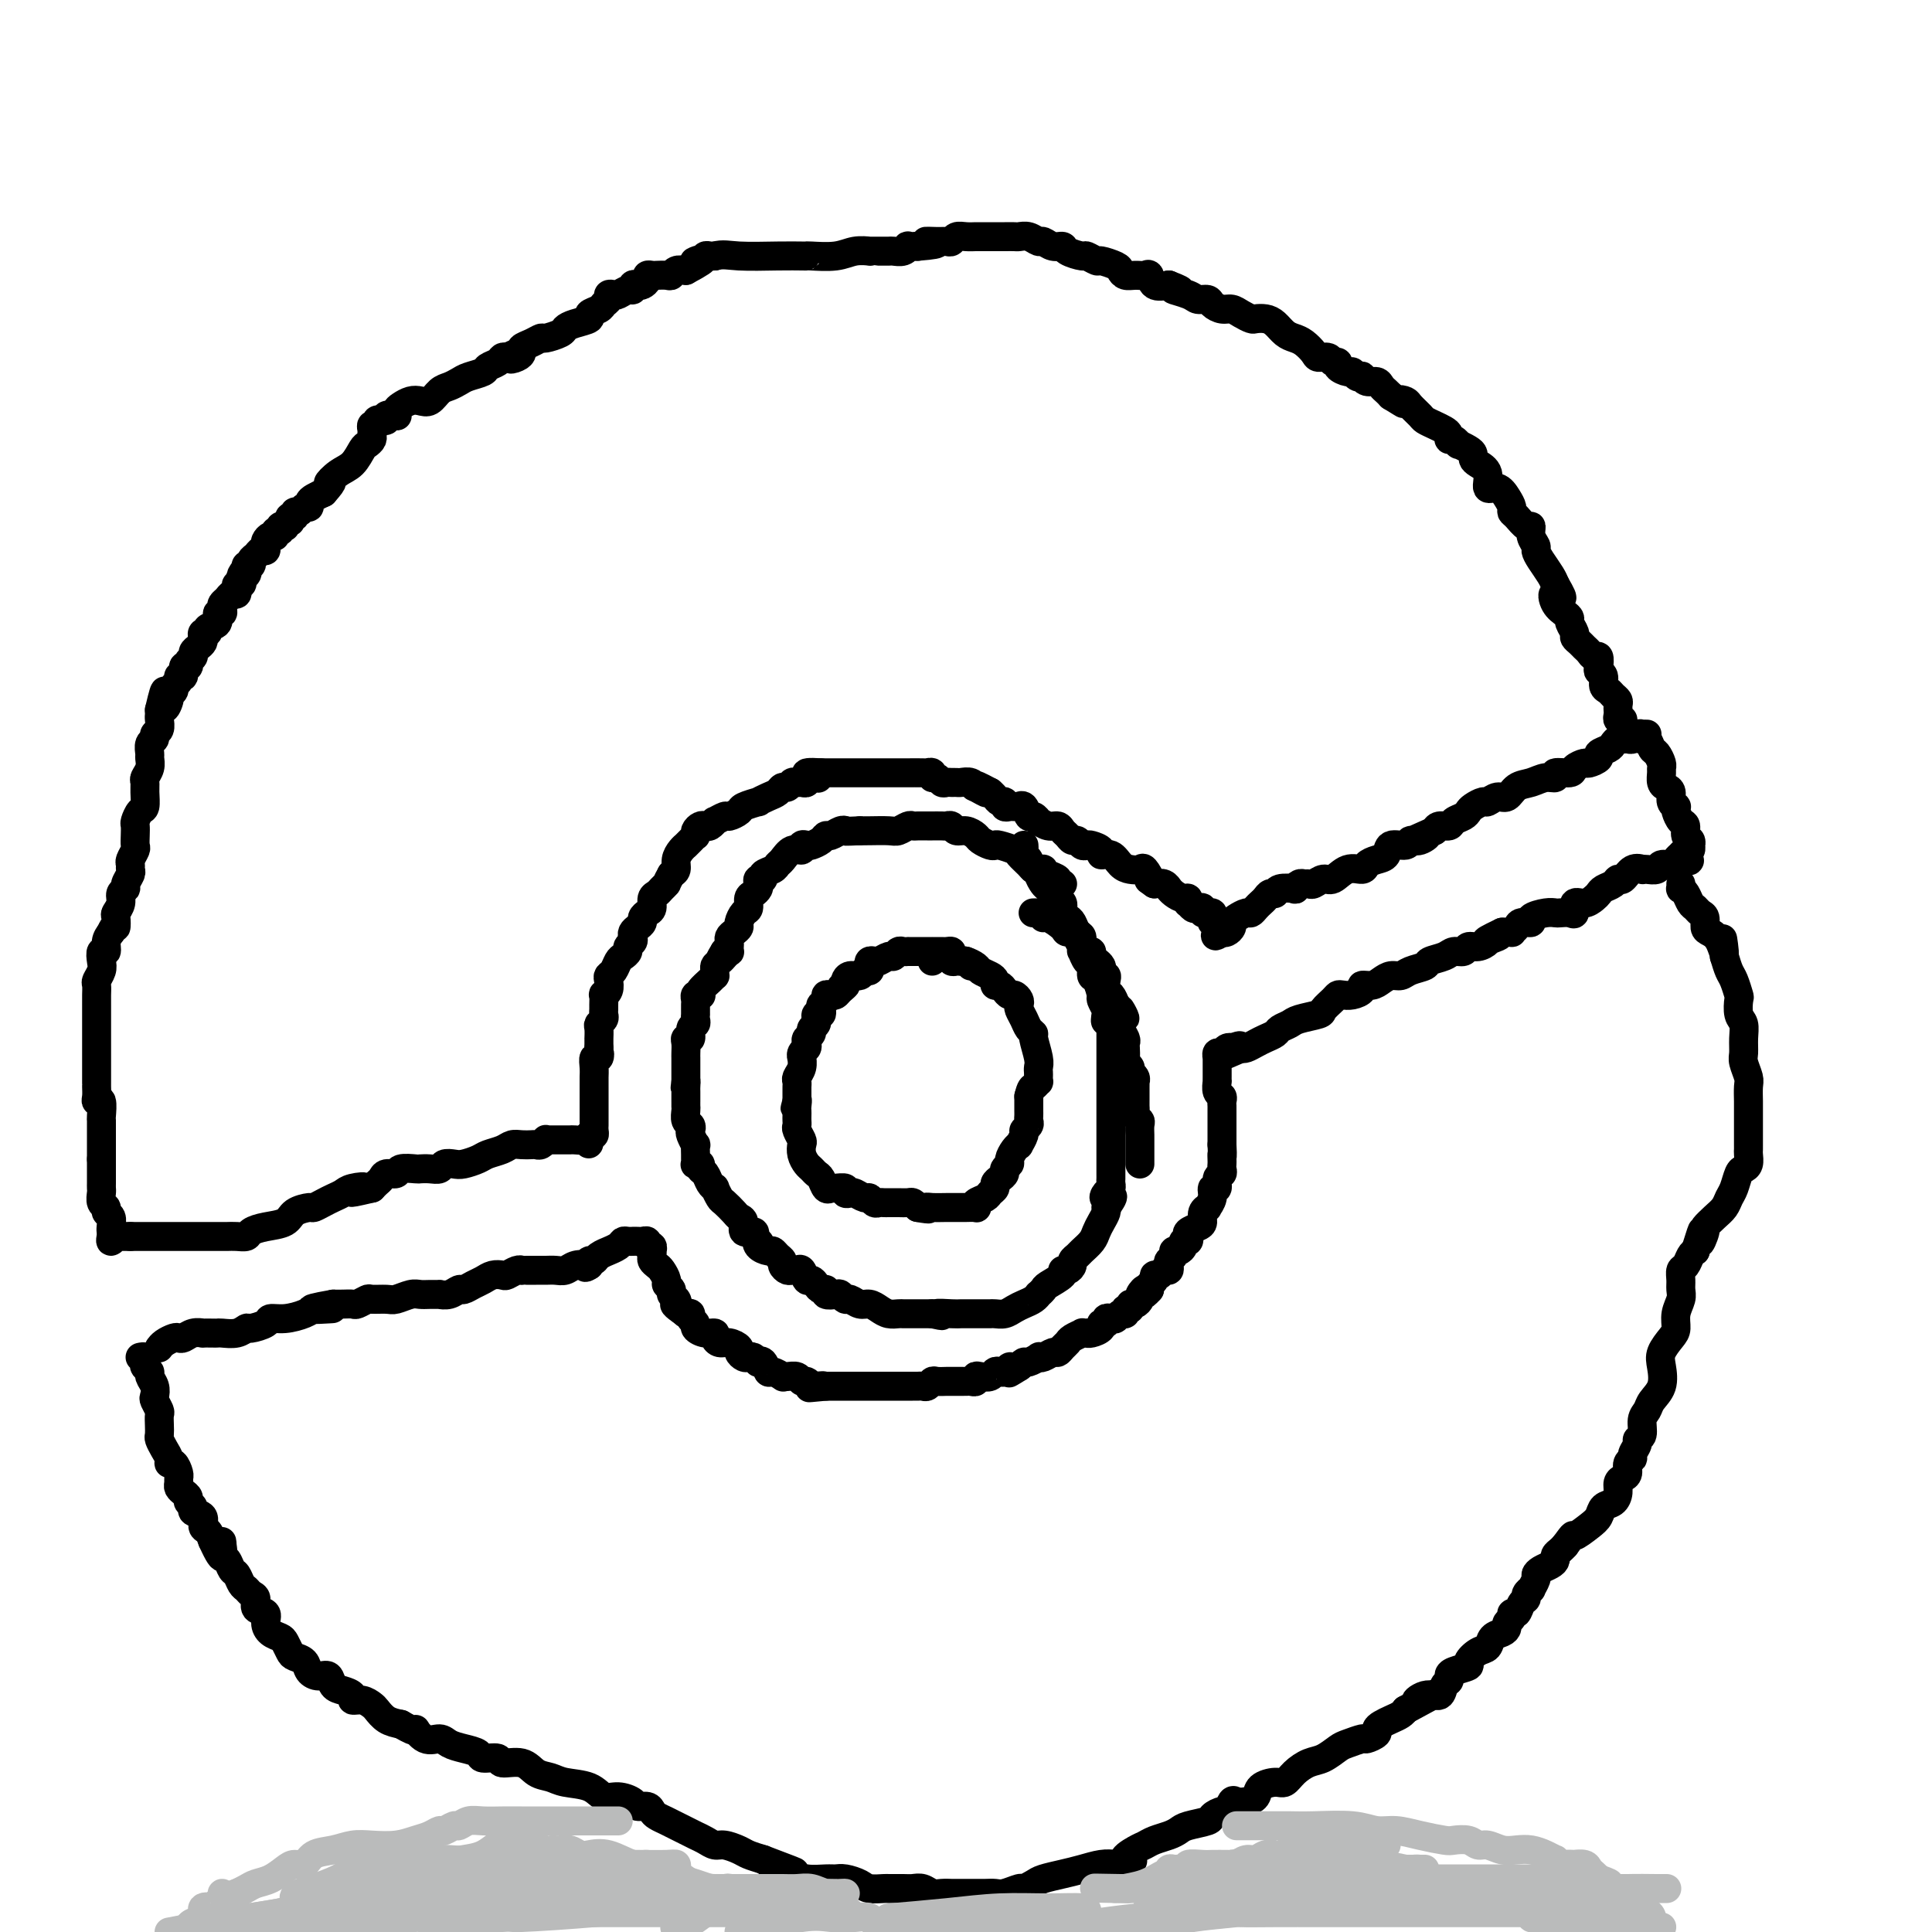 <svg viewBox='0 0 400 400' version='1.1' xmlns='http://www.w3.org/2000/svg' xmlns:xlink='http://www.w3.org/1999/xlink'><g fill='none' stroke='#000000' stroke-width='6' stroke-linecap='round' stroke-linejoin='round'><path d='M341,152c-0.447,-0.008 -0.893,-0.016 -1,0c-0.107,0.016 0.126,0.057 0,0c-0.126,-0.057 -0.611,-0.212 -1,0c-0.389,0.212 -0.682,0.792 -1,1c-0.318,0.208 -0.661,0.045 -1,0c-0.339,-0.045 -0.673,0.030 -1,0c-0.327,-0.030 -0.646,-0.163 -1,0c-0.354,0.163 -0.743,0.622 -1,1c-0.257,0.378 -0.382,0.675 -1,1c-0.618,0.325 -1.728,0.678 -2,1c-0.272,0.322 0.294,0.612 0,1c-0.294,0.388 -1.450,0.873 -2,1c-0.550,0.127 -0.496,-0.106 -1,0c-0.504,0.106 -1.566,0.549 -2,1c-0.434,0.451 -0.240,0.909 -1,1c-0.760,0.091 -2.472,-0.184 -3,0c-0.528,0.184 0.129,0.828 0,1c-0.129,0.172 -1.046,-0.127 -2,0c-0.954,0.127 -1.947,0.679 -3,1c-1.053,0.321 -2.165,0.411 -3,1c-0.835,0.589 -1.393,1.677 -2,2c-0.607,0.323 -1.262,-0.121 -2,0c-0.738,0.121 -1.559,0.806 -2,1c-0.441,0.194 -0.504,-0.103 -1,0c-0.496,0.103 -1.427,0.606 -2,1c-0.573,0.394 -0.787,0.679 -1,1c-0.213,0.321 -0.424,0.677 -1,1c-0.576,0.323 -1.515,0.612 -2,1c-0.485,0.388 -0.515,0.874 -1,1c-0.485,0.126 -1.424,-0.107 -2,0c-0.576,0.107 -0.788,0.553 -1,1'/><path d='M297,172c-7.231,3.255 -3.307,1.392 -2,1c1.307,-0.392 -0.002,0.686 -1,1c-0.998,0.314 -1.685,-0.137 -2,0c-0.315,0.137 -0.260,0.862 -1,1c-0.740,0.138 -2.277,-0.313 -3,0c-0.723,0.313 -0.633,1.388 -1,2c-0.367,0.612 -1.190,0.760 -2,1c-0.810,0.240 -1.606,0.571 -2,1c-0.394,0.429 -0.385,0.956 -1,1c-0.615,0.044 -1.852,-0.395 -3,0c-1.148,0.395 -2.206,1.623 -3,2c-0.794,0.377 -1.326,-0.096 -2,0c-0.674,0.096 -1.492,0.761 -2,1c-0.508,0.239 -0.708,0.050 -1,0c-0.292,-0.050 -0.677,0.038 -1,0c-0.323,-0.038 -0.583,-0.202 -1,0c-0.417,0.202 -0.990,0.771 -1,1c-0.010,0.229 0.544,0.117 0,0c-0.544,-0.117 -2.187,-0.238 -3,0c-0.813,0.238 -0.795,0.837 -1,1c-0.205,0.163 -0.633,-0.110 -1,0c-0.367,0.110 -0.675,0.603 -1,1c-0.325,0.397 -0.668,0.698 -1,1c-0.332,0.302 -0.653,0.606 -1,1c-0.347,0.394 -0.719,0.879 -1,1c-0.281,0.121 -0.471,-0.122 -1,0c-0.529,0.122 -1.399,0.607 -2,1c-0.601,0.393 -0.934,0.693 -1,1c-0.066,0.307 0.136,0.621 0,1c-0.136,0.379 -0.610,0.823 -1,1c-0.390,0.177 -0.695,0.089 -1,0'/><path d='M253,193c-2.079,1.436 -1.275,0.526 -1,0c0.275,-0.526 0.022,-0.666 0,-1c-0.022,-0.334 0.186,-0.860 0,-1c-0.186,-0.140 -0.767,0.106 -1,0c-0.233,-0.106 -0.119,-0.563 0,-1c0.119,-0.437 0.243,-0.853 0,-1c-0.243,-0.147 -0.853,-0.026 -1,0c-0.147,0.026 0.168,-0.045 0,0c-0.168,0.045 -0.819,0.204 -1,0c-0.181,-0.204 0.109,-0.772 0,-1c-0.109,-0.228 -0.617,-0.118 -1,0c-0.383,0.118 -0.641,0.243 -1,0c-0.359,-0.243 -0.821,-0.852 -1,-1c-0.179,-0.148 -0.076,0.167 0,0c0.076,-0.167 0.126,-0.814 0,-1c-0.126,-0.186 -0.428,0.090 -1,0c-0.572,-0.090 -1.413,-0.546 -2,-1c-0.587,-0.454 -0.920,-0.905 -1,-1c-0.080,-0.095 0.094,0.167 0,0c-0.094,-0.167 -0.455,-0.762 -1,-1c-0.545,-0.238 -1.272,-0.119 -2,0'/><path d='M239,183c-2.341,-1.653 -1.194,-0.784 -1,-1c0.194,-0.216 -0.566,-1.516 -1,-2c-0.434,-0.484 -0.541,-0.153 -1,0c-0.459,0.153 -1.270,0.129 -2,0c-0.730,-0.129 -1.379,-0.364 -2,-1c-0.621,-0.636 -1.213,-1.673 -2,-2c-0.787,-0.327 -1.769,0.057 -2,0c-0.231,-0.057 0.289,-0.555 0,-1c-0.289,-0.445 -1.387,-0.836 -2,-1c-0.613,-0.164 -0.742,-0.099 -1,0c-0.258,0.099 -0.647,0.234 -1,0c-0.353,-0.234 -0.671,-0.837 -1,-1c-0.329,-0.163 -0.668,0.115 -1,0c-0.332,-0.115 -0.657,-0.623 -1,-1c-0.343,-0.377 -0.704,-0.622 -1,-1c-0.296,-0.378 -0.527,-0.890 -1,-1c-0.473,-0.110 -1.187,0.183 -2,0c-0.813,-0.183 -1.723,-0.841 -2,-1c-0.277,-0.159 0.079,0.182 0,0c-0.079,-0.182 -0.595,-0.886 -1,-1c-0.405,-0.114 -0.700,0.362 -1,0c-0.300,-0.362 -0.605,-1.561 -1,-2c-0.395,-0.439 -0.880,-0.116 -1,0c-0.120,0.116 0.126,0.027 0,0c-0.126,-0.027 -0.625,0.008 -1,0c-0.375,-0.008 -0.625,-0.058 -1,0c-0.375,0.058 -0.874,0.223 -1,0c-0.126,-0.223 0.121,-0.833 0,-1c-0.121,-0.167 -0.609,0.109 -1,0c-0.391,-0.109 -0.683,-0.603 -1,-1c-0.317,-0.397 -0.658,-0.699 -1,-1'/><path d='M205,164c-5.363,-2.874 -1.769,-0.560 -1,0c0.769,0.560 -1.285,-0.635 -2,-1c-0.715,-0.365 -0.089,0.098 0,0c0.089,-0.098 -0.357,-0.759 -1,-1c-0.643,-0.241 -1.482,-0.064 -2,0c-0.518,0.064 -0.716,0.013 -1,0c-0.284,-0.013 -0.655,0.012 -1,0c-0.345,-0.012 -0.666,-0.059 -1,0c-0.334,0.059 -0.682,0.226 -1,0c-0.318,-0.226 -0.608,-0.845 -1,-1c-0.392,-0.155 -0.888,0.155 -1,0c-0.112,-0.155 0.159,-0.773 0,-1c-0.159,-0.227 -0.747,-0.061 -1,0c-0.253,0.061 -0.171,0.016 -1,0c-0.829,-0.016 -2.568,-0.004 -3,0c-0.432,0.004 0.443,0.001 0,0c-0.443,-0.001 -2.203,-0.000 -3,0c-0.797,0.000 -0.632,0.000 -1,0c-0.368,-0.000 -1.269,-0.000 -2,0c-0.731,0.000 -1.291,0.000 -2,0c-0.709,-0.000 -1.566,-0.000 -2,0c-0.434,0.000 -0.445,0.000 -1,0c-0.555,-0.000 -1.654,-0.000 -2,0c-0.346,0.000 0.061,0.000 0,0c-0.061,-0.000 -0.590,-0.000 -1,0c-0.410,0.000 -0.701,0.000 -1,0c-0.299,-0.000 -0.606,-0.000 -1,0c-0.394,0.000 -0.875,0.000 -1,0c-0.125,-0.000 0.107,-0.000 0,0c-0.107,0.000 -0.554,0.000 -1,0'/><path d='M170,160c-5.593,-0.376 -2.076,0.684 -1,1c1.076,0.316 -0.289,-0.113 -1,0c-0.711,0.113 -0.768,0.766 -1,1c-0.232,0.234 -0.640,0.048 -1,0c-0.360,-0.048 -0.673,0.043 -1,0c-0.327,-0.043 -0.667,-0.219 -1,0c-0.333,0.219 -0.658,0.833 -1,1c-0.342,0.167 -0.702,-0.114 -1,0c-0.298,0.114 -0.536,0.622 -1,1c-0.464,0.378 -1.156,0.626 -2,1c-0.844,0.374 -1.841,0.875 -2,1c-0.159,0.125 0.520,-0.125 0,0c-0.520,0.125 -2.238,0.626 -3,1c-0.762,0.374 -0.568,0.621 -1,1c-0.432,0.379 -1.492,0.890 -2,1c-0.508,0.110 -0.465,-0.181 -1,0c-0.535,0.181 -1.649,0.832 -2,1c-0.351,0.168 0.060,-0.148 0,0c-0.060,0.148 -0.591,0.762 -1,1c-0.409,0.238 -0.697,0.102 -1,0c-0.303,-0.102 -0.620,-0.168 -1,0c-0.380,0.168 -0.824,0.571 -1,1c-0.176,0.429 -0.085,0.885 0,1c0.085,0.115 0.164,-0.111 0,0c-0.164,0.111 -0.570,0.557 -1,1c-0.430,0.443 -0.885,0.882 -1,1c-0.115,0.118 0.110,-0.084 0,0c-0.110,0.084 -0.555,0.456 -1,1c-0.445,0.544 -0.889,1.262 -1,2c-0.111,0.738 0.111,1.497 0,2c-0.111,0.503 -0.556,0.752 -1,1'/><path d='M139,181c-1.106,1.953 -0.870,1.837 -1,2c-0.130,0.163 -0.626,0.607 -1,1c-0.374,0.393 -0.626,0.735 -1,1c-0.374,0.265 -0.870,0.452 -1,1c-0.130,0.548 0.106,1.456 0,2c-0.106,0.544 -0.554,0.723 -1,1c-0.446,0.277 -0.890,0.652 -1,1c-0.110,0.348 0.115,0.671 0,1c-0.115,0.329 -0.571,0.666 -1,1c-0.429,0.334 -0.832,0.667 -1,1c-0.168,0.333 -0.100,0.667 0,1c0.100,0.333 0.234,0.666 0,1c-0.234,0.334 -0.836,0.671 -1,1c-0.164,0.329 0.110,0.652 0,1c-0.110,0.348 -0.604,0.722 -1,1c-0.396,0.278 -0.694,0.459 -1,1c-0.306,0.541 -0.622,1.442 -1,2c-0.378,0.558 -0.819,0.775 -1,1c-0.181,0.225 -0.101,0.459 0,1c0.101,0.541 0.223,1.388 0,2c-0.223,0.612 -0.792,0.990 -1,1c-0.208,0.010 -0.055,-0.348 0,0c0.055,0.348 0.011,1.403 0,2c-0.011,0.597 0.011,0.736 0,1c-0.011,0.264 -0.056,0.653 0,1c0.056,0.347 0.211,0.652 0,1c-0.211,0.348 -0.789,0.740 -1,1c-0.211,0.260 -0.057,0.389 0,1c0.057,0.611 0.015,1.703 0,2c-0.015,0.297 -0.004,-0.201 0,0c0.004,0.201 0.002,1.100 0,2'/><path d='M124,217c-0.480,2.634 -0.181,1.220 0,1c0.181,-0.220 0.245,0.753 0,1c-0.245,0.247 -0.798,-0.233 -1,0c-0.202,0.233 -0.054,1.179 0,2c0.054,0.821 0.015,1.516 0,2c-0.015,0.484 -0.004,0.756 0,1c0.004,0.244 0.001,0.461 0,1c-0.001,0.539 -0.000,1.401 0,2c0.000,0.599 0.000,0.934 0,1c-0.000,0.066 -0.000,-0.137 0,0c0.000,0.137 -0.000,0.615 0,1c0.000,0.385 0.000,0.677 0,1c-0.000,0.323 -0.000,0.678 0,1c0.000,0.322 0.001,0.612 0,1c-0.001,0.388 -0.003,0.875 0,1c0.003,0.125 0.011,-0.111 0,0c-0.011,0.111 -0.041,0.568 0,1c0.041,0.432 0.155,0.838 0,1c-0.155,0.162 -0.577,0.081 -1,0'/><path d='M122,235c-0.278,3.011 0.026,1.539 0,1c-0.026,-0.539 -0.383,-0.144 -1,0c-0.617,0.144 -1.493,0.039 -2,0c-0.507,-0.039 -0.646,-0.010 -1,0c-0.354,0.010 -0.922,0.003 -1,0c-0.078,-0.003 0.334,-0.002 0,0c-0.334,0.002 -1.413,0.004 -2,0c-0.587,-0.004 -0.682,-0.015 -1,0c-0.318,0.015 -0.858,0.057 -1,0c-0.142,-0.057 0.114,-0.211 0,0c-0.114,0.211 -0.597,0.788 -1,1c-0.403,0.212 -0.726,0.060 -1,0c-0.274,-0.060 -0.500,-0.027 -1,0c-0.500,0.027 -1.274,0.049 -2,0c-0.726,-0.049 -1.406,-0.167 -2,0c-0.594,0.167 -1.103,0.619 -2,1c-0.897,0.381 -2.181,0.689 -3,1c-0.819,0.311 -1.174,0.623 -2,1c-0.826,0.377 -2.122,0.819 -3,1c-0.878,0.181 -1.339,0.101 -2,0c-0.661,-0.101 -1.523,-0.223 -2,0c-0.477,0.223 -0.569,0.791 -1,1c-0.431,0.209 -1.199,0.060 -2,0c-0.801,-0.060 -1.633,-0.031 -2,0c-0.367,0.031 -0.269,0.064 -1,0c-0.731,-0.064 -2.290,-0.224 -3,0c-0.710,0.224 -0.572,0.834 -1,1c-0.428,0.166 -1.424,-0.110 -2,0c-0.576,0.110 -0.732,0.607 -1,1c-0.268,0.393 -0.648,0.684 -1,1c-0.352,0.316 -0.676,0.658 -1,1'/><path d='M77,246c-7.319,1.714 -3.115,0.501 -2,0c1.115,-0.501 -0.857,-0.288 -2,0c-1.143,0.288 -1.456,0.651 -2,1c-0.544,0.349 -1.319,0.684 -2,1c-0.681,0.316 -1.269,0.613 -2,1c-0.731,0.387 -1.606,0.863 -2,1c-0.394,0.137 -0.309,-0.066 -1,0c-0.691,0.066 -2.159,0.400 -3,1c-0.841,0.600 -1.054,1.467 -2,2c-0.946,0.533 -2.624,0.731 -4,1c-1.376,0.269 -2.449,0.608 -3,1c-0.551,0.392 -0.580,0.837 -1,1c-0.420,0.163 -1.230,0.044 -2,0c-0.770,-0.044 -1.501,-0.012 -2,0c-0.499,0.012 -0.767,0.003 -1,0c-0.233,-0.003 -0.429,-0.001 -1,0c-0.571,0.001 -1.515,0.000 -2,0c-0.485,-0.000 -0.512,-0.000 -1,0c-0.488,0.000 -1.437,0.000 -2,0c-0.563,-0.000 -0.741,-0.000 -1,0c-0.259,0.000 -0.598,0.000 -1,0c-0.402,-0.000 -0.868,-0.000 -1,0c-0.132,0.000 0.071,0.000 0,0c-0.071,-0.000 -0.417,-0.000 -1,0c-0.583,0.000 -1.403,0.000 -2,0c-0.597,-0.000 -0.972,-0.000 -1,0c-0.028,0.000 0.291,0.000 0,0c-0.291,-0.000 -1.191,-0.000 -2,0c-0.809,0.000 -1.525,0.000 -2,0c-0.475,-0.000 -0.707,-0.000 -1,0c-0.293,0.000 -0.646,0.000 -1,0'/><path d='M27,256c-3.587,0.001 -1.553,0.005 -1,0c0.553,-0.005 -0.374,-0.018 -1,0c-0.626,0.018 -0.952,0.068 -1,0c-0.048,-0.068 0.183,-0.252 0,0c-0.183,0.252 -0.782,0.941 -1,1c-0.218,0.059 -0.057,-0.513 0,-1c0.057,-0.487 0.011,-0.890 0,-1c-0.011,-0.110 0.012,0.072 0,0c-0.012,-0.072 -0.060,-0.400 0,-1c0.060,-0.600 0.226,-1.474 0,-2c-0.226,-0.526 -0.845,-0.704 -1,-1c-0.155,-0.296 0.155,-0.709 0,-1c-0.155,-0.291 -0.773,-0.458 -1,-1c-0.227,-0.542 -0.061,-1.458 0,-2c0.061,-0.542 0.016,-0.708 0,-1c-0.016,-0.292 -0.004,-0.708 0,-1c0.004,-0.292 0.001,-0.460 0,-1c-0.001,-0.540 -0.000,-1.453 0,-2c0.000,-0.547 0.000,-0.728 0,-1c-0.000,-0.272 -0.000,-0.636 0,-1'/><path d='M21,240c0.000,-1.815 0.000,-1.853 0,-2c-0.000,-0.147 -0.000,-0.404 0,-1c0.000,-0.596 0.001,-1.530 0,-2c-0.001,-0.470 -0.004,-0.475 0,-1c0.004,-0.525 0.015,-1.568 0,-2c-0.015,-0.432 -0.057,-0.252 0,-1c0.057,-0.748 0.211,-2.425 0,-3c-0.211,-0.575 -0.789,-0.047 -1,0c-0.211,0.047 -0.057,-0.387 0,-1c0.057,-0.613 0.015,-1.406 0,-2c-0.015,-0.594 -0.004,-0.988 0,-1c0.004,-0.012 0.001,0.359 0,0c-0.001,-0.359 -0.000,-1.448 0,-2c0.000,-0.552 0.000,-0.566 0,-1c-0.000,-0.434 -0.000,-1.286 0,-2c0.000,-0.714 0.000,-1.288 0,-2c-0.000,-0.712 -0.000,-1.560 0,-2c0.000,-0.440 0.000,-0.471 0,-1c-0.000,-0.529 -0.000,-1.555 0,-2c0.000,-0.445 0.000,-0.308 0,-1c-0.000,-0.692 -0.001,-2.212 0,-3c0.001,-0.788 0.004,-0.844 0,-1c-0.004,-0.156 -0.015,-0.411 0,-1c0.015,-0.589 0.055,-1.511 0,-2c-0.055,-0.489 -0.207,-0.546 0,-1c0.207,-0.454 0.773,-1.304 1,-2c0.227,-0.696 0.116,-1.236 0,-2c-0.116,-0.764 -0.237,-1.751 0,-2c0.237,-0.249 0.833,0.241 1,0c0.167,-0.241 -0.095,-1.212 0,-2c0.095,-0.788 0.548,-1.394 1,-2'/><path d='M23,193c0.686,-1.816 0.901,-0.858 1,-1c0.099,-0.142 0.083,-1.386 0,-2c-0.083,-0.614 -0.234,-0.597 0,-1c0.234,-0.403 0.851,-1.225 1,-2c0.149,-0.775 -0.170,-1.503 0,-2c0.170,-0.497 0.831,-0.763 1,-1c0.169,-0.237 -0.152,-0.444 0,-1c0.152,-0.556 0.776,-1.462 1,-2c0.224,-0.538 0.046,-0.707 0,-1c-0.046,-0.293 0.040,-0.711 0,-1c-0.040,-0.289 -0.207,-0.449 0,-1c0.207,-0.551 0.787,-1.494 1,-2c0.213,-0.506 0.060,-0.573 0,-1c-0.060,-0.427 -0.026,-1.212 0,-2c0.026,-0.788 0.045,-1.580 0,-2c-0.045,-0.420 -0.156,-0.470 0,-1c0.156,-0.530 0.577,-1.542 1,-2c0.423,-0.458 0.849,-0.363 1,-1c0.151,-0.637 0.026,-2.006 0,-3c-0.026,-0.994 0.046,-1.613 0,-2c-0.046,-0.387 -0.210,-0.541 0,-1c0.210,-0.459 0.792,-1.222 1,-2c0.208,-0.778 0.041,-1.571 0,-2c-0.041,-0.429 0.045,-0.495 0,-1c-0.045,-0.505 -0.222,-1.448 0,-2c0.222,-0.552 0.844,-0.711 1,-1c0.156,-0.289 -0.154,-0.707 0,-1c0.154,-0.293 0.773,-0.460 1,-1c0.227,-0.540 0.061,-1.453 0,-2c-0.061,-0.547 -0.017,-0.728 0,-1c0.017,-0.272 0.009,-0.636 0,-1'/><path d='M33,147c1.708,-7.295 0.978,-2.532 1,-1c0.022,1.532 0.794,-0.166 1,-1c0.206,-0.834 -0.156,-0.802 0,-1c0.156,-0.198 0.831,-0.625 1,-1c0.169,-0.375 -0.166,-0.697 0,-1c0.166,-0.303 0.833,-0.588 1,-1c0.167,-0.412 -0.167,-0.950 0,-1c0.167,-0.050 0.833,0.390 1,0c0.167,-0.390 -0.166,-1.610 0,-2c0.166,-0.390 0.832,0.050 1,0c0.168,-0.050 -0.162,-0.591 0,-1c0.162,-0.409 0.814,-0.687 1,-1c0.186,-0.313 -0.095,-0.662 0,-1c0.095,-0.338 0.566,-0.664 1,-1c0.434,-0.336 0.832,-0.682 1,-1c0.168,-0.318 0.105,-0.609 0,-1c-0.105,-0.391 -0.254,-0.883 0,-1c0.254,-0.117 0.909,0.141 1,0c0.091,-0.141 -0.382,-0.682 0,-1c0.382,-0.318 1.618,-0.414 2,-1c0.382,-0.586 -0.091,-1.662 0,-2c0.091,-0.338 0.745,0.063 1,0c0.255,-0.063 0.110,-0.591 0,-1c-0.110,-0.409 -0.187,-0.701 0,-1c0.187,-0.299 0.638,-0.606 1,-1c0.362,-0.394 0.637,-0.875 1,-1c0.363,-0.125 0.816,0.107 1,0c0.184,-0.107 0.101,-0.555 0,-1c-0.101,-0.445 -0.219,-0.889 0,-1c0.219,-0.111 0.777,0.111 1,0c0.223,-0.111 0.112,-0.556 0,-1'/><path d='M50,120c2.569,-4.421 0.491,-1.973 0,-1c-0.491,0.973 0.604,0.472 1,0c0.396,-0.472 0.091,-0.914 0,-1c-0.091,-0.086 0.031,0.185 0,0c-0.031,-0.185 -0.216,-0.824 0,-1c0.216,-0.176 0.832,0.111 1,0c0.168,-0.111 -0.112,-0.621 0,-1c0.112,-0.379 0.618,-0.626 1,-1c0.382,-0.374 0.641,-0.875 1,-1c0.359,-0.125 0.818,0.125 1,0c0.182,-0.125 0.086,-0.626 0,-1c-0.086,-0.374 -0.163,-0.621 0,-1c0.163,-0.379 0.564,-0.890 1,-1c0.436,-0.110 0.905,0.180 1,0c0.095,-0.180 -0.186,-0.832 0,-1c0.186,-0.168 0.838,0.147 1,0c0.162,-0.147 -0.167,-0.756 0,-1c0.167,-0.244 0.828,-0.122 1,0c0.172,0.122 -0.146,0.244 0,0c0.146,-0.244 0.756,-0.854 1,-1c0.244,-0.146 0.121,0.172 0,0c-0.121,-0.172 -0.240,-0.835 0,-1c0.240,-0.165 0.839,0.167 1,0c0.161,-0.167 -0.115,-0.832 0,-1c0.115,-0.168 0.622,0.162 1,0c0.378,-0.162 0.629,-0.817 1,-1c0.371,-0.183 0.862,0.106 1,0c0.138,-0.106 -0.078,-0.605 0,-1c0.078,-0.395 0.451,-0.684 1,-1c0.549,-0.316 1.275,-0.658 2,-1'/><path d='M67,102c2.776,-3.137 1.216,-1.978 1,-2c-0.216,-0.022 0.913,-1.224 2,-2c1.087,-0.776 2.134,-1.125 3,-2c0.866,-0.875 1.553,-2.276 2,-3c0.447,-0.724 0.655,-0.773 1,-1c0.345,-0.227 0.829,-0.634 1,-1c0.171,-0.366 0.031,-0.690 0,-1c-0.031,-0.310 0.048,-0.605 0,-1c-0.048,-0.395 -0.224,-0.891 0,-1c0.224,-0.109 0.849,0.168 1,0c0.151,-0.168 -0.172,-0.781 0,-1c0.172,-0.219 0.838,-0.045 1,0c0.162,0.045 -0.181,-0.040 0,0c0.181,0.040 0.885,0.204 1,0c0.115,-0.204 -0.359,-0.775 0,-1c0.359,-0.225 1.552,-0.102 2,0c0.448,0.102 0.150,0.185 0,0c-0.150,-0.185 -0.154,-0.636 0,-1c0.154,-0.364 0.464,-0.640 1,-1c0.536,-0.360 1.298,-0.803 2,-1c0.702,-0.197 1.343,-0.147 2,0c0.657,0.147 1.329,0.390 2,0c0.671,-0.390 1.339,-1.414 2,-2c0.661,-0.586 1.314,-0.734 2,-1c0.686,-0.266 1.406,-0.648 2,-1c0.594,-0.352 1.062,-0.672 2,-1c0.938,-0.328 2.345,-0.662 3,-1c0.655,-0.338 0.557,-0.678 1,-1c0.443,-0.322 1.427,-0.625 2,-1c0.573,-0.375 0.735,-0.821 1,-1c0.265,-0.179 0.632,-0.089 1,0'/><path d='M105,74c4.515,-2.179 1.804,-0.625 1,0c-0.804,0.625 0.300,0.321 1,0c0.700,-0.321 0.998,-0.660 1,-1c0.002,-0.340 -0.290,-0.683 0,-1c0.290,-0.317 1.162,-0.610 2,-1c0.838,-0.390 1.640,-0.878 2,-1c0.360,-0.122 0.276,0.122 1,0c0.724,-0.122 2.255,-0.610 3,-1c0.745,-0.390 0.704,-0.682 1,-1c0.296,-0.318 0.930,-0.663 2,-1c1.070,-0.337 2.578,-0.668 3,-1c0.422,-0.332 -0.242,-0.667 0,-1c0.242,-0.333 1.388,-0.664 2,-1c0.612,-0.336 0.688,-0.677 1,-1c0.312,-0.323 0.861,-0.626 1,-1c0.139,-0.374 -0.130,-0.817 0,-1c0.130,-0.183 0.661,-0.105 1,0c0.339,0.105 0.486,0.238 1,0c0.514,-0.238 1.394,-0.848 2,-1c0.606,-0.152 0.937,0.153 1,0c0.063,-0.153 -0.142,-0.763 0,-1c0.142,-0.237 0.630,-0.102 1,0c0.370,0.102 0.623,0.171 1,0c0.377,-0.171 0.878,-0.582 1,-1c0.122,-0.418 -0.136,-0.843 0,-1c0.136,-0.157 0.666,-0.046 1,0c0.334,0.046 0.474,0.026 1,0c0.526,-0.026 1.440,-0.059 2,0c0.560,0.059 0.766,0.208 1,0c0.234,-0.208 0.495,-0.774 1,-1c0.505,-0.226 1.252,-0.113 2,0'/><path d='M142,56c6.129,-3.254 2.952,-2.389 2,-2c-0.952,0.389 0.319,0.300 1,0c0.681,-0.300 0.770,-0.812 1,-1c0.230,-0.188 0.600,-0.050 1,0c0.400,0.050 0.828,0.014 1,0c0.172,-0.014 0.086,-0.007 0,0'/><path d='M148,53c1.652,-0.464 2.782,-0.125 5,0c2.218,0.125 5.524,0.034 8,0c2.476,-0.034 4.122,-0.013 5,0c0.878,0.013 0.989,0.018 1,0c0.011,-0.018 -0.079,-0.057 1,0c1.079,0.057 3.326,0.212 5,0c1.674,-0.212 2.776,-0.789 4,-1c1.224,-0.211 2.570,-0.057 3,0c0.430,0.057 -0.054,0.015 0,0c0.054,-0.015 0.648,-0.003 1,0c0.352,0.003 0.463,-0.003 1,0c0.537,0.003 1.501,0.015 2,0c0.499,-0.015 0.531,-0.056 1,0c0.469,0.056 1.373,0.211 2,0c0.627,-0.211 0.976,-0.788 1,-1c0.024,-0.212 -0.279,-0.061 0,0c0.279,0.061 1.139,0.030 2,0'/><path d='M190,51c6.858,-0.537 3.003,-0.880 2,-1c-1.003,-0.120 0.847,-0.018 2,0c1.153,0.018 1.608,-0.048 2,0c0.392,0.048 0.720,0.209 1,0c0.280,-0.209 0.513,-0.788 1,-1c0.487,-0.212 1.229,-0.057 2,0c0.771,0.057 1.571,0.015 2,0c0.429,-0.015 0.486,-0.004 1,0c0.514,0.004 1.485,0.001 2,0c0.515,-0.001 0.574,-0.001 1,0c0.426,0.001 1.217,0.004 2,0c0.783,-0.004 1.557,-0.016 2,0c0.443,0.016 0.555,0.061 1,0c0.445,-0.061 1.223,-0.227 2,0c0.777,0.227 1.554,0.848 2,1c0.446,0.152 0.561,-0.165 1,0c0.439,0.165 1.202,0.814 2,1c0.798,0.186 1.633,-0.090 2,0c0.367,0.090 0.267,0.545 1,1c0.733,0.455 2.298,0.910 3,1c0.702,0.090 0.541,-0.183 1,0c0.459,0.183 1.537,0.823 2,1c0.463,0.177 0.312,-0.111 1,0c0.688,0.111 2.215,0.619 3,1c0.785,0.381 0.826,0.636 1,1c0.174,0.364 0.479,0.837 1,1c0.521,0.163 1.258,0.016 2,0c0.742,-0.016 1.487,0.099 2,0c0.513,-0.099 0.792,-0.411 1,0c0.208,0.411 0.345,1.546 1,2c0.655,0.454 1.827,0.227 3,0'/><path d='M242,59c4.555,1.730 1.443,1.055 1,1c-0.443,-0.055 1.782,0.511 3,1c1.218,0.489 1.429,0.901 2,1c0.571,0.099 1.504,-0.114 2,0c0.496,0.114 0.557,0.556 1,1c0.443,0.444 1.270,0.890 2,1c0.730,0.110 1.364,-0.115 2,0c0.636,0.115 1.272,0.569 2,1c0.728,0.431 1.546,0.840 2,1c0.454,0.160 0.544,0.070 1,0c0.456,-0.070 1.276,-0.122 2,0c0.724,0.122 1.350,0.417 2,1c0.650,0.583 1.325,1.453 2,2c0.675,0.547 1.351,0.773 2,1c0.649,0.227 1.273,0.457 2,1c0.727,0.543 1.558,1.399 2,2c0.442,0.601 0.495,0.948 1,1c0.505,0.052 1.463,-0.192 2,0c0.537,0.192 0.655,0.821 1,1c0.345,0.179 0.918,-0.092 1,0c0.082,0.092 -0.328,0.547 0,1c0.328,0.453 1.394,0.905 2,1c0.606,0.095 0.753,-0.167 1,0c0.247,0.167 0.595,0.762 1,1c0.405,0.238 0.868,0.119 1,0c0.132,-0.119 -0.067,-0.239 0,0c0.067,0.239 0.399,0.838 1,1c0.601,0.162 1.470,-0.111 2,0c0.530,0.111 0.720,0.607 1,1c0.280,0.393 0.652,0.684 1,1c0.348,0.316 0.674,0.658 1,1'/><path d='M288,82c4.113,2.555 2.397,1.444 2,1c-0.397,-0.444 0.526,-0.221 1,0c0.474,0.221 0.498,0.441 1,1c0.502,0.559 1.484,1.459 2,2c0.516,0.541 0.568,0.723 1,1c0.432,0.277 1.243,0.647 2,1c0.757,0.353 1.461,0.687 2,1c0.539,0.313 0.913,0.605 1,1c0.087,0.395 -0.114,0.893 0,1c0.114,0.107 0.542,-0.179 1,0c0.458,0.179 0.945,0.821 1,1c0.055,0.179 -0.323,-0.107 0,0c0.323,0.107 1.349,0.608 2,1c0.651,0.392 0.929,0.677 1,1c0.071,0.323 -0.066,0.684 0,1c0.066,0.316 0.336,0.588 1,1c0.664,0.412 1.723,0.965 2,2c0.277,1.035 -0.228,2.554 0,3c0.228,0.446 1.187,-0.180 2,0c0.813,0.180 1.478,1.166 2,2c0.522,0.834 0.900,1.514 1,2c0.100,0.486 -0.079,0.777 0,1c0.079,0.223 0.418,0.378 1,1c0.582,0.622 1.409,1.710 2,2c0.591,0.290 0.945,-0.219 1,0c0.055,0.219 -0.189,1.164 0,2c0.189,0.836 0.810,1.561 1,2c0.190,0.439 -0.052,0.592 0,1c0.052,0.408 0.399,1.071 1,2c0.601,0.929 1.458,2.122 2,3c0.542,0.878 0.771,1.439 1,2'/><path d='M322,121c2.658,4.537 0.802,2.381 0,2c-0.802,-0.381 -0.551,1.015 0,2c0.551,0.985 1.401,1.559 2,2c0.599,0.441 0.948,0.748 1,1c0.052,0.252 -0.193,0.449 0,1c0.193,0.551 0.825,1.457 1,2c0.175,0.543 -0.108,0.724 0,1c0.108,0.276 0.607,0.646 1,1c0.393,0.354 0.680,0.690 1,1c0.320,0.310 0.673,0.594 1,1c0.327,0.406 0.627,0.934 1,1c0.373,0.066 0.817,-0.329 1,0c0.183,0.329 0.105,1.384 0,2c-0.105,0.616 -0.236,0.795 0,1c0.236,0.205 0.837,0.436 1,1c0.163,0.564 -0.114,1.460 0,2c0.114,0.540 0.619,0.723 1,1c0.381,0.277 0.638,0.648 1,1c0.362,0.352 0.829,0.686 1,1c0.171,0.314 0.045,0.610 0,1c-0.045,0.390 -0.008,0.875 0,1c0.008,0.125 -0.012,-0.110 0,0c0.012,0.110 0.055,0.566 0,1c-0.055,0.434 -0.207,0.848 0,1c0.207,0.152 0.773,0.044 1,0c0.227,-0.044 0.113,-0.022 0,0'/><path d='M340,153c-0.089,0.056 -0.178,0.113 0,0c0.178,-0.113 0.622,-0.395 1,0c0.378,0.395 0.690,1.467 1,2c0.310,0.533 0.618,0.528 1,1c0.382,0.472 0.837,1.422 1,2c0.163,0.578 0.034,0.784 0,1c-0.034,0.216 0.028,0.443 0,1c-0.028,0.557 -0.147,1.446 0,2c0.147,0.554 0.562,0.775 1,1c0.438,0.225 0.901,0.454 1,1c0.099,0.546 -0.167,1.407 0,2c0.167,0.593 0.767,0.917 1,1c0.233,0.083 0.100,-0.076 0,0c-0.100,0.076 -0.167,0.387 0,1c0.167,0.613 0.567,1.527 1,2c0.433,0.473 0.901,0.504 1,1c0.099,0.496 -0.169,1.457 0,2c0.169,0.543 0.775,0.668 1,1c0.225,0.332 0.071,0.873 0,1c-0.071,0.127 -0.058,-0.158 0,0c0.058,0.158 0.159,0.759 0,1c-0.159,0.241 -0.580,0.120 -1,0'/><path d='M349,176c1.457,3.782 0.599,1.735 0,1c-0.599,-0.735 -0.938,-0.160 -1,0c-0.062,0.160 0.153,-0.097 0,0c-0.153,0.097 -0.674,0.548 -1,1c-0.326,0.452 -0.456,0.906 -1,1c-0.544,0.094 -1.503,-0.170 -2,0c-0.497,0.170 -0.531,0.776 -1,1c-0.469,0.224 -1.372,0.068 -2,0c-0.628,-0.068 -0.980,-0.047 -1,0c-0.020,0.047 0.294,0.121 0,0c-0.294,-0.121 -1.196,-0.436 -2,0c-0.804,0.436 -1.511,1.622 -2,2c-0.489,0.378 -0.760,-0.054 -1,0c-0.240,0.054 -0.448,0.593 -1,1c-0.552,0.407 -1.448,0.681 -2,1c-0.552,0.319 -0.760,0.681 -1,1c-0.240,0.319 -0.511,0.593 -1,1c-0.489,0.407 -1.196,0.946 -2,1c-0.804,0.054 -1.707,-0.378 -2,0c-0.293,0.378 0.022,1.565 0,2c-0.022,0.435 -0.382,0.119 -1,0c-0.618,-0.119 -1.495,-0.042 -2,0c-0.505,0.042 -0.640,0.049 -1,0c-0.360,-0.049 -0.947,-0.154 -2,0c-1.053,0.154 -2.574,0.567 -3,1c-0.426,0.433 0.241,0.887 0,1c-0.241,0.113 -1.391,-0.113 -2,0c-0.609,0.113 -0.679,0.566 -1,1c-0.321,0.434 -0.894,0.847 -1,1c-0.106,0.153 0.255,0.044 0,0c-0.255,-0.044 -1.128,-0.022 -2,0'/><path d='M311,193c-6.054,2.868 -2.189,1.538 -1,1c1.189,-0.538 -0.296,-0.284 -1,0c-0.704,0.284 -0.626,0.597 -1,1c-0.374,0.403 -1.201,0.896 -2,1c-0.799,0.104 -1.570,-0.179 -2,0c-0.430,0.179 -0.519,0.822 -1,1c-0.481,0.178 -1.354,-0.107 -2,0c-0.646,0.107 -1.065,0.607 -2,1c-0.935,0.393 -2.386,0.679 -3,1c-0.614,0.321 -0.391,0.677 -1,1c-0.609,0.323 -2.049,0.612 -3,1c-0.951,0.388 -1.411,0.874 -2,1c-0.589,0.126 -1.305,-0.107 -2,0c-0.695,0.107 -1.369,0.554 -2,1c-0.631,0.446 -1.219,0.890 -2,1c-0.781,0.110 -1.754,-0.115 -2,0c-0.246,0.115 0.233,0.569 0,1c-0.233,0.431 -1.180,0.840 -2,1c-0.820,0.160 -1.512,0.070 -2,0c-0.488,-0.070 -0.771,-0.121 -1,0c-0.229,0.121 -0.403,0.414 -1,1c-0.597,0.586 -1.617,1.467 -2,2c-0.383,0.533 -0.129,0.720 -1,1c-0.871,0.280 -2.866,0.652 -4,1c-1.134,0.348 -1.406,0.670 -2,1c-0.594,0.330 -1.511,0.666 -2,1c-0.489,0.334 -0.551,0.664 -1,1c-0.449,0.336 -1.285,0.678 -2,1c-0.715,0.322 -1.308,0.625 -2,1c-0.692,0.375 -1.483,0.821 -2,1c-0.517,0.179 -0.758,0.089 -1,0'/><path d='M257,217c-8.516,3.714 -2.806,0.999 -1,0c1.806,-0.999 -0.290,-0.283 -1,0c-0.710,0.283 -0.032,0.132 0,0c0.032,-0.132 -0.580,-0.246 -1,0c-0.420,0.246 -0.649,0.852 -1,1c-0.351,0.148 -0.826,-0.160 -1,0c-0.174,0.160 -0.047,0.790 0,1c0.047,0.210 0.013,0.002 0,0c-0.013,-0.002 -0.004,0.202 0,1c0.004,0.798 0.005,2.189 0,3c-0.005,0.811 -0.015,1.044 0,1c0.015,-0.044 0.057,-0.363 0,0c-0.057,0.363 -0.211,1.407 0,2c0.211,0.593 0.789,0.735 1,1c0.211,0.265 0.057,0.653 0,1c-0.057,0.347 -0.015,0.653 0,1c0.015,0.347 0.004,0.736 0,1c-0.004,0.264 -0.001,0.403 0,1c0.001,0.597 0.000,1.652 0,2c-0.000,0.348 -0.000,-0.010 0,0c0.000,0.010 0.000,0.387 0,1c-0.000,0.613 -0.000,1.461 0,2c0.000,0.539 0.000,0.770 0,1'/><path d='M253,237c0.155,3.190 0.043,2.164 0,2c-0.043,-0.164 -0.015,0.532 0,1c0.015,0.468 0.019,0.708 0,1c-0.019,0.292 -0.062,0.637 0,1c0.062,0.363 0.228,0.744 0,1c-0.228,0.256 -0.850,0.388 -1,1c-0.150,0.612 0.171,1.705 0,2c-0.171,0.295 -0.834,-0.206 -1,0c-0.166,0.206 0.166,1.120 0,2c-0.166,0.880 -0.831,1.727 -1,2c-0.169,0.273 0.157,-0.029 0,0c-0.157,0.029 -0.799,0.389 -1,1c-0.201,0.611 0.038,1.474 0,2c-0.038,0.526 -0.354,0.715 -1,1c-0.646,0.285 -1.622,0.668 -2,1c-0.378,0.332 -0.156,0.615 0,1c0.156,0.385 0.248,0.873 0,1c-0.248,0.127 -0.836,-0.107 -1,0c-0.164,0.107 0.096,0.553 0,1c-0.096,0.447 -0.548,0.893 -1,1c-0.452,0.107 -0.905,-0.125 -1,0c-0.095,0.125 0.168,0.607 0,1c-0.168,0.393 -0.766,0.698 -1,1c-0.234,0.302 -0.105,0.602 0,1c0.105,0.398 0.187,0.894 0,1c-0.187,0.106 -0.642,-0.179 -1,0c-0.358,0.179 -0.618,0.821 -1,1c-0.382,0.179 -0.886,-0.107 -1,0c-0.114,0.107 0.162,0.606 0,1c-0.162,0.394 -0.760,0.684 -1,1c-0.240,0.316 -0.120,0.658 0,1'/><path d='M238,267c-1.864,2.117 -1.025,0.408 -1,0c0.025,-0.408 -0.763,0.483 -1,1c-0.237,0.517 0.076,0.659 0,1c-0.076,0.341 -0.541,0.880 -1,1c-0.459,0.120 -0.910,-0.179 -1,0c-0.090,0.179 0.183,0.836 0,1c-0.183,0.164 -0.822,-0.166 -1,0c-0.178,0.166 0.106,0.828 0,1c-0.106,0.172 -0.602,-0.146 -1,0c-0.398,0.146 -0.699,0.756 -1,1c-0.301,0.244 -0.601,0.121 -1,0c-0.399,-0.121 -0.898,-0.239 -1,0c-0.102,0.239 0.193,0.835 0,1c-0.193,0.165 -0.874,-0.099 -1,0c-0.126,0.099 0.302,0.563 0,1c-0.302,0.437 -1.333,0.848 -2,1c-0.667,0.152 -0.970,0.044 -1,0c-0.030,-0.044 0.213,-0.023 0,0c-0.213,0.023 -0.883,0.047 -1,0c-0.117,-0.047 0.319,-0.166 0,0c-0.319,0.166 -1.394,0.618 -2,1c-0.606,0.382 -0.743,0.695 -1,1c-0.257,0.305 -0.633,0.604 -1,1c-0.367,0.396 -0.723,0.890 -1,1c-0.277,0.110 -0.473,-0.163 -1,0c-0.527,0.163 -1.384,0.761 -2,1c-0.616,0.239 -0.991,0.119 -1,0c-0.009,-0.119 0.348,-0.238 0,0c-0.348,0.238 -1.401,0.833 -2,1c-0.599,0.167 -0.742,-0.095 -1,0c-0.258,0.095 -0.629,0.548 -1,1'/><path d='M211,283c-4.129,2.471 -0.952,0.648 0,0c0.952,-0.648 -0.323,-0.122 -1,0c-0.677,0.122 -0.758,-0.160 -1,0c-0.242,0.160 -0.646,0.761 -1,1c-0.354,0.239 -0.659,0.116 -1,0c-0.341,-0.116 -0.717,-0.223 -1,0c-0.283,0.223 -0.471,0.778 -1,1c-0.529,0.222 -1.399,0.112 -2,0c-0.601,-0.112 -0.933,-0.226 -1,0c-0.067,0.226 0.133,0.793 0,1c-0.133,0.207 -0.598,0.055 -1,0c-0.402,-0.055 -0.741,-0.015 -1,0c-0.259,0.015 -0.436,0.003 -1,0c-0.564,-0.003 -1.513,0.003 -2,0c-0.487,-0.003 -0.512,-0.015 -1,0c-0.488,0.015 -1.440,0.057 -2,0c-0.560,-0.057 -0.727,-0.211 -1,0c-0.273,0.211 -0.651,0.789 -1,1c-0.349,0.211 -0.670,0.057 -1,0c-0.330,-0.057 -0.670,-0.015 -1,0c-0.330,0.015 -0.651,0.004 -1,0c-0.349,-0.004 -0.726,-0.001 -1,0c-0.274,0.001 -0.444,0.000 -1,0c-0.556,-0.000 -1.499,-0.000 -2,0c-0.501,0.000 -0.561,0.000 -1,0c-0.439,-0.000 -1.258,-0.000 -2,0c-0.742,0.000 -1.406,0.000 -2,0c-0.594,-0.000 -1.118,-0.000 -2,0c-0.882,0.000 -2.122,0.000 -3,0c-0.878,-0.000 -1.394,-0.000 -2,0c-0.606,0.000 -1.303,0.000 -2,0'/><path d='M171,287c-6.367,0.623 -2.284,0.182 -1,0c1.284,-0.182 -0.233,-0.105 -1,0c-0.767,0.105 -0.786,0.238 -1,0c-0.214,-0.238 -0.622,-0.849 -1,-1c-0.378,-0.151 -0.726,0.157 -1,0c-0.274,-0.157 -0.472,-0.778 -1,-1c-0.528,-0.222 -1.384,-0.043 -2,0c-0.616,0.043 -0.991,-0.048 -1,0c-0.009,0.048 0.347,0.237 0,0c-0.347,-0.237 -1.399,-0.900 -2,-1c-0.601,-0.100 -0.753,0.362 -1,0c-0.247,-0.362 -0.591,-1.547 -1,-2c-0.409,-0.453 -0.883,-0.173 -1,0c-0.117,0.173 0.122,0.239 0,0c-0.122,-0.239 -0.606,-0.785 -1,-1c-0.394,-0.215 -0.700,-0.100 -1,0c-0.300,0.100 -0.595,0.185 -1,0c-0.405,-0.185 -0.922,-0.641 -1,-1c-0.078,-0.359 0.282,-0.622 0,-1c-0.282,-0.378 -1.205,-0.871 -2,-1c-0.795,-0.129 -1.461,0.106 -2,0c-0.539,-0.106 -0.952,-0.553 -1,-1c-0.048,-0.447 0.270,-0.893 0,-1c-0.270,-0.107 -1.129,0.125 -2,0c-0.871,-0.125 -1.753,-0.608 -2,-1c-0.247,-0.392 0.140,-0.693 0,-1c-0.140,-0.307 -0.807,-0.621 -1,-1c-0.193,-0.379 0.088,-0.823 0,-1c-0.088,-0.177 -0.544,-0.089 -1,0'/><path d='M142,272c-3.100,-2.262 -2.351,-1.916 -2,-2c0.351,-0.084 0.305,-0.599 0,-1c-0.305,-0.401 -0.869,-0.689 -1,-1c-0.131,-0.311 0.172,-0.647 0,-1c-0.172,-0.353 -0.821,-0.725 -1,-1c-0.179,-0.275 0.110,-0.455 0,-1c-0.110,-0.545 -0.618,-1.457 -1,-2c-0.382,-0.543 -0.639,-0.719 -1,-1c-0.361,-0.281 -0.828,-0.668 -1,-1c-0.172,-0.332 -0.050,-0.610 0,-1c0.050,-0.390 0.028,-0.893 0,-1c-0.028,-0.107 -0.063,0.182 0,0c0.063,-0.182 0.224,-0.833 0,-1c-0.224,-0.167 -0.835,0.151 -1,0c-0.165,-0.151 0.114,-0.773 0,-1c-0.114,-0.227 -0.622,-0.061 -1,0c-0.378,0.061 -0.626,0.016 -1,0c-0.374,-0.016 -0.872,-0.001 -1,0c-0.128,0.001 0.115,-0.010 0,0c-0.115,0.010 -0.589,0.040 -1,0c-0.411,-0.040 -0.758,-0.152 -1,0c-0.242,0.152 -0.379,0.566 -1,1c-0.621,0.434 -1.725,0.886 -2,1c-0.275,0.114 0.280,-0.110 0,0c-0.280,0.110 -1.395,0.555 -2,1c-0.605,0.445 -0.701,0.889 -1,1c-0.299,0.111 -0.800,-0.111 -1,0c-0.200,0.111 -0.100,0.556 0,1'/><path d='M122,262c-1.214,0.790 -0.748,0.264 -1,0c-0.252,-0.264 -1.222,-0.267 -2,0c-0.778,0.267 -1.364,0.804 -2,1c-0.636,0.196 -1.323,0.053 -2,0c-0.677,-0.053 -1.344,-0.014 -2,0c-0.656,0.014 -1.302,0.003 -2,0c-0.698,-0.003 -1.448,0.003 -2,0c-0.552,-0.003 -0.907,-0.015 -1,0c-0.093,0.015 0.074,0.056 0,0c-0.074,-0.056 -0.390,-0.208 -1,0c-0.610,0.208 -1.514,0.776 -2,1c-0.486,0.224 -0.554,0.102 -1,0c-0.446,-0.102 -1.271,-0.186 -2,0c-0.729,0.186 -1.364,0.642 -2,1c-0.636,0.358 -1.275,0.618 -2,1c-0.725,0.382 -1.538,0.887 -2,1c-0.462,0.113 -0.575,-0.166 -1,0c-0.425,0.166 -1.164,0.777 -2,1c-0.836,0.223 -1.770,0.059 -2,0c-0.230,-0.059 0.244,-0.012 0,0c-0.244,0.012 -1.205,-0.011 -2,0c-0.795,0.011 -1.425,0.056 -2,0c-0.575,-0.056 -1.094,-0.212 -2,0c-0.906,0.212 -2.197,0.793 -3,1c-0.803,0.207 -1.117,0.041 -2,0c-0.883,-0.041 -2.333,0.041 -3,0c-0.667,-0.041 -0.549,-0.207 -1,0c-0.451,0.207 -1.471,0.788 -2,1c-0.529,0.212 -0.565,0.057 -1,0c-0.435,-0.057 -1.267,-0.016 -2,0c-0.733,0.016 -1.366,0.008 -2,0'/><path d='M69,270c-8.392,1.461 -2.874,1.113 -1,1c1.874,-0.113 0.102,0.007 -1,0c-1.102,-0.007 -1.536,-0.143 -2,0c-0.464,0.143 -0.958,0.564 -2,1c-1.042,0.436 -2.632,0.886 -4,1c-1.368,0.114 -2.515,-0.109 -3,0c-0.485,0.109 -0.308,0.551 -1,1c-0.692,0.449 -2.252,0.905 -3,1c-0.748,0.095 -0.686,-0.171 -1,0c-0.314,0.171 -1.006,0.778 -2,1c-0.994,0.222 -2.289,0.060 -3,0c-0.711,-0.060 -0.837,-0.017 -1,0c-0.163,0.017 -0.362,0.008 -1,0c-0.638,-0.008 -1.715,-0.016 -2,0c-0.285,0.016 0.223,0.056 0,0c-0.223,-0.056 -1.177,-0.208 -2,0c-0.823,0.208 -1.517,0.778 -2,1c-0.483,0.222 -0.756,0.098 -1,0c-0.244,-0.098 -0.458,-0.170 -1,0c-0.542,0.170 -1.413,0.582 -2,1c-0.587,0.418 -0.889,0.843 -1,1c-0.111,0.157 -0.032,0.045 0,0c0.032,-0.045 0.016,-0.022 0,0'/><path d='M29,281c0.414,-0.090 0.828,-0.179 1,0c0.172,0.179 0.102,0.628 0,1c-0.102,0.372 -0.237,0.667 0,1c0.237,0.333 0.847,0.704 1,1c0.153,0.296 -0.151,0.517 0,1c0.151,0.483 0.759,1.228 1,2c0.241,0.772 0.117,1.572 0,2c-0.117,0.428 -0.227,0.486 0,1c0.227,0.514 0.792,1.485 1,2c0.208,0.515 0.058,0.575 0,1c-0.058,0.425 -0.026,1.217 0,2c0.026,0.783 0.045,1.559 0,2c-0.045,0.441 -0.153,0.547 0,1c0.153,0.453 0.567,1.252 1,2c0.433,0.748 0.887,1.443 1,2c0.113,0.557 -0.113,0.975 0,1c0.113,0.025 0.565,-0.344 1,0c0.435,0.344 0.851,1.402 1,2c0.149,0.598 0.030,0.738 0,1c-0.030,0.262 0.029,0.648 0,1c-0.029,0.352 -0.147,0.672 0,1c0.147,0.328 0.559,0.666 1,1c0.441,0.334 0.910,0.666 1,1c0.090,0.334 -0.201,0.671 0,1c0.201,0.329 0.894,0.651 1,1c0.106,0.349 -0.375,0.726 0,1c0.375,0.274 1.606,0.445 2,1c0.394,0.555 -0.048,1.496 0,2c0.048,0.504 0.585,0.573 1,1c0.415,0.427 0.707,1.214 1,2'/><path d='M44,319c2.770,6.135 2.195,2.474 2,1c-0.195,-1.474 -0.011,-0.761 0,0c0.011,0.761 -0.152,1.570 0,2c0.152,0.430 0.618,0.482 1,1c0.382,0.518 0.679,1.501 1,2c0.321,0.499 0.665,0.514 1,1c0.335,0.486 0.662,1.444 1,2c0.338,0.556 0.687,0.712 1,1c0.313,0.288 0.591,0.710 1,1c0.409,0.290 0.949,0.449 1,1c0.051,0.551 -0.386,1.496 0,2c0.386,0.504 1.595,0.568 2,1c0.405,0.432 0.007,1.233 0,2c-0.007,0.767 0.378,1.501 1,2c0.622,0.499 1.480,0.763 2,1c0.520,0.237 0.702,0.448 1,1c0.298,0.552 0.713,1.444 1,2c0.287,0.556 0.448,0.774 1,1c0.552,0.226 1.495,0.460 2,1c0.505,0.540 0.571,1.388 1,2c0.429,0.612 1.219,0.990 2,1c0.781,0.010 1.553,-0.347 2,0c0.447,0.347 0.570,1.399 1,2c0.430,0.601 1.166,0.753 2,1c0.834,0.247 1.767,0.590 2,1c0.233,0.410 -0.234,0.887 0,1c0.234,0.113 1.168,-0.138 2,0c0.832,0.138 1.563,0.666 2,1c0.437,0.334 0.579,0.475 1,1c0.421,0.525 1.120,1.436 2,2c0.880,0.564 1.940,0.782 3,1'/><path d='M83,357c4.159,2.422 3.056,0.978 3,1c-0.056,0.022 0.935,1.511 2,2c1.065,0.489 2.206,-0.023 3,0c0.794,0.023 1.243,0.579 2,1c0.757,0.421 1.821,0.705 3,1c1.179,0.295 2.472,0.599 3,1c0.528,0.401 0.290,0.899 1,1c0.710,0.101 2.368,-0.194 3,0c0.632,0.194 0.239,0.878 1,1c0.761,0.122 2.675,-0.320 4,0c1.325,0.320 2.059,1.400 3,2c0.941,0.600 2.089,0.720 3,1c0.911,0.280 1.586,0.719 3,1c1.414,0.281 3.568,0.405 5,1c1.432,0.595 2.142,1.661 3,2c0.858,0.339 1.865,-0.050 3,0c1.135,0.050 2.397,0.538 3,1c0.603,0.462 0.546,0.897 1,1c0.454,0.103 1.420,-0.127 2,0c0.580,0.127 0.774,0.611 1,1c0.226,0.389 0.483,0.682 1,1c0.517,0.318 1.293,0.662 2,1c0.707,0.338 1.344,0.669 2,1c0.656,0.331 1.329,0.662 2,1c0.671,0.338 1.338,0.682 2,1c0.662,0.318 1.317,0.610 2,1c0.683,0.390 1.393,0.878 2,1c0.607,0.122 1.111,-0.122 2,0c0.889,0.122 2.162,0.610 3,1c0.838,0.390 1.239,0.683 2,1c0.761,0.317 1.880,0.659 3,1'/><path d='M158,385c11.958,4.509 4.352,1.783 2,1c-2.352,-0.783 0.549,0.379 2,1c1.451,0.621 1.451,0.702 2,1c0.549,0.298 1.646,0.815 3,1c1.354,0.185 2.966,0.039 4,0c1.034,-0.039 1.489,0.028 2,0c0.511,-0.028 1.077,-0.151 2,0c0.923,0.151 2.205,0.576 3,1c0.795,0.424 1.105,0.846 2,1c0.895,0.154 2.375,0.040 3,0c0.625,-0.040 0.394,-0.007 1,0c0.606,0.007 2.049,-0.012 3,0c0.951,0.012 1.411,0.056 2,0c0.589,-0.056 1.307,-0.211 2,0c0.693,0.211 1.359,0.789 2,1c0.641,0.211 1.256,0.057 2,0c0.744,-0.057 1.617,-0.015 2,0c0.383,0.015 0.277,0.004 1,0c0.723,-0.004 2.275,0.000 3,0c0.725,-0.000 0.622,-0.004 1,0c0.378,0.004 1.238,0.016 2,0c0.762,-0.016 1.426,-0.060 2,0c0.574,0.060 1.058,0.223 2,0c0.942,-0.223 2.341,-0.833 3,-1c0.659,-0.167 0.577,0.110 1,0c0.423,-0.110 1.352,-0.608 2,-1c0.648,-0.392 1.016,-0.680 2,-1c0.984,-0.320 2.583,-0.673 4,-1c1.417,-0.327 2.651,-0.626 4,-1c1.349,-0.374 2.814,-0.821 4,-1c1.186,-0.179 2.093,-0.089 3,0'/><path d='M231,386c5.928,-1.046 2.747,-0.662 2,-1c-0.747,-0.338 0.941,-1.400 2,-2c1.059,-0.600 1.489,-0.738 2,-1c0.511,-0.262 1.104,-0.648 2,-1c0.896,-0.352 2.095,-0.671 3,-1c0.905,-0.329 1.517,-0.667 2,-1c0.483,-0.333 0.836,-0.662 2,-1c1.164,-0.338 3.138,-0.687 4,-1c0.862,-0.313 0.611,-0.592 1,-1c0.389,-0.408 1.416,-0.946 2,-1c0.584,-0.054 0.724,0.376 1,0c0.276,-0.376 0.688,-1.557 1,-2c0.312,-0.443 0.524,-0.147 1,0c0.476,0.147 1.216,0.146 2,0c0.784,-0.146 1.613,-0.437 2,-1c0.387,-0.563 0.333,-1.398 1,-2c0.667,-0.602 2.054,-0.972 3,-1c0.946,-0.028 1.451,0.287 2,0c0.549,-0.287 1.143,-1.176 2,-2c0.857,-0.824 1.978,-1.584 3,-2c1.022,-0.416 1.946,-0.489 3,-1c1.054,-0.511 2.238,-1.460 3,-2c0.762,-0.540 1.104,-0.669 2,-1c0.896,-0.331 2.348,-0.862 3,-1c0.652,-0.138 0.506,0.118 1,0c0.494,-0.118 1.627,-0.609 2,-1c0.373,-0.391 -0.016,-0.682 0,-1c0.016,-0.318 0.437,-0.663 1,-1c0.563,-0.337 1.267,-0.668 2,-1c0.733,-0.332 1.495,-0.666 2,-1c0.505,-0.334 0.752,-0.667 1,-1'/><path d='M291,354c9.946,-5.335 4.813,-2.672 3,-2c-1.813,0.672 -0.304,-0.646 1,-1c1.304,-0.354 2.403,0.256 3,0c0.597,-0.256 0.694,-1.378 1,-2c0.306,-0.622 0.823,-0.743 1,-1c0.177,-0.257 0.015,-0.650 0,-1c-0.015,-0.350 0.119,-0.656 1,-1c0.881,-0.344 2.511,-0.726 3,-1c0.489,-0.274 -0.164,-0.441 0,-1c0.164,-0.559 1.144,-1.512 2,-2c0.856,-0.488 1.587,-0.512 2,-1c0.413,-0.488 0.507,-1.440 1,-2c0.493,-0.560 1.385,-0.729 2,-1c0.615,-0.271 0.952,-0.645 1,-1c0.048,-0.355 -0.195,-0.690 0,-1c0.195,-0.310 0.827,-0.594 1,-1c0.173,-0.406 -0.112,-0.935 0,-1c0.112,-0.065 0.623,0.332 1,0c0.377,-0.332 0.622,-1.394 1,-2c0.378,-0.606 0.890,-0.758 1,-1c0.110,-0.242 -0.181,-0.576 0,-1c0.181,-0.424 0.835,-0.940 1,-1c0.165,-0.060 -0.160,0.335 0,0c0.160,-0.335 0.803,-1.399 1,-2c0.197,-0.601 -0.053,-0.738 0,-1c0.053,-0.262 0.410,-0.647 1,-1c0.590,-0.353 1.415,-0.672 2,-1c0.585,-0.328 0.930,-0.665 1,-1c0.070,-0.335 -0.135,-0.667 0,-1c0.135,-0.333 0.610,-0.667 1,-1c0.390,-0.333 0.695,-0.667 1,-1'/><path d='M324,320c2.158,-2.986 1.551,-1.951 2,-2c0.449,-0.049 1.952,-1.182 3,-2c1.048,-0.818 1.639,-1.322 2,-2c0.361,-0.678 0.492,-1.530 1,-2c0.508,-0.470 1.394,-0.559 2,-1c0.606,-0.441 0.932,-1.235 1,-2c0.068,-0.765 -0.121,-1.501 0,-2c0.121,-0.499 0.553,-0.763 1,-1c0.447,-0.237 0.908,-0.448 1,-1c0.092,-0.552 -0.187,-1.444 0,-2c0.187,-0.556 0.839,-0.777 1,-1c0.161,-0.223 -0.168,-0.448 0,-1c0.168,-0.552 0.833,-1.432 1,-2c0.167,-0.568 -0.164,-0.823 0,-1c0.164,-0.177 0.822,-0.276 1,-1c0.178,-0.724 -0.124,-2.074 0,-3c0.124,-0.926 0.672,-1.430 1,-2c0.328,-0.570 0.434,-1.206 1,-2c0.566,-0.794 1.592,-1.745 2,-3c0.408,-1.255 0.199,-2.814 0,-4c-0.199,-1.186 -0.389,-1.998 0,-3c0.389,-1.002 1.358,-2.194 2,-3c0.642,-0.806 0.957,-1.227 1,-2c0.043,-0.773 -0.185,-1.899 0,-3c0.185,-1.101 0.785,-2.178 1,-3c0.215,-0.822 0.047,-1.390 0,-2c-0.047,-0.610 0.029,-1.263 0,-2c-0.029,-0.737 -0.162,-1.558 0,-2c0.162,-0.442 0.621,-0.504 1,-1c0.379,-0.496 0.680,-1.428 1,-2c0.320,-0.572 0.660,-0.786 1,-1'/><path d='M351,259c2.325,-7.457 1.137,-3.100 1,-2c-0.137,1.100 0.775,-1.056 1,-2c0.225,-0.944 -0.238,-0.674 0,-1c0.238,-0.326 1.177,-1.246 2,-2c0.823,-0.754 1.530,-1.340 2,-2c0.470,-0.660 0.704,-1.394 1,-2c0.296,-0.606 0.654,-1.083 1,-2c0.346,-0.917 0.681,-2.273 1,-3c0.319,-0.727 0.621,-0.825 1,-1c0.379,-0.175 0.834,-0.428 1,-1c0.166,-0.572 0.045,-1.461 0,-2c-0.045,-0.539 -0.012,-0.726 0,-1c0.012,-0.274 0.003,-0.636 0,-1c-0.003,-0.364 -0.001,-0.731 0,-1c0.001,-0.269 0.000,-0.441 0,-1c-0.000,-0.559 -0.000,-1.505 0,-2c0.000,-0.495 0.001,-0.540 0,-1c-0.001,-0.460 -0.004,-1.334 0,-2c0.004,-0.666 0.015,-1.122 0,-2c-0.015,-0.878 -0.057,-2.177 0,-3c0.057,-0.823 0.212,-1.169 0,-2c-0.212,-0.831 -0.793,-2.147 -1,-3c-0.207,-0.853 -0.042,-1.245 0,-2c0.042,-0.755 -0.041,-1.874 0,-3c0.041,-1.126 0.204,-2.259 0,-3c-0.204,-0.741 -0.776,-1.090 -1,-2c-0.224,-0.910 -0.102,-2.382 0,-3c0.102,-0.618 0.182,-0.382 0,-1c-0.182,-0.618 -0.626,-2.089 -1,-3c-0.374,-0.911 -0.678,-1.260 -1,-2c-0.322,-0.740 -0.661,-1.870 -1,-3'/><path d='M357,198c-0.741,-6.788 -0.093,-2.256 0,-1c0.093,1.256 -0.370,-0.762 -1,-2c-0.630,-1.238 -1.426,-1.694 -2,-2c-0.574,-0.306 -0.927,-0.462 -1,-1c-0.073,-0.538 0.135,-1.457 0,-2c-0.135,-0.543 -0.614,-0.710 -1,-1c-0.386,-0.290 -0.678,-0.704 -1,-1c-0.322,-0.296 -0.675,-0.475 -1,-1c-0.325,-0.525 -0.623,-1.395 -1,-2c-0.377,-0.605 -0.833,-0.946 -1,-1c-0.167,-0.054 -0.045,0.178 0,0c0.045,-0.178 0.013,-0.765 0,-1c-0.013,-0.235 -0.006,-0.117 0,0'/><path d='M220,183c-0.475,0.091 -0.950,0.182 -1,0c-0.050,-0.182 0.323,-0.637 0,-1c-0.323,-0.363 -1.344,-0.633 -2,-1c-0.656,-0.367 -0.948,-0.832 -1,-1c-0.052,-0.168 0.137,-0.038 0,0c-0.137,0.038 -0.598,-0.017 -1,0c-0.402,0.017 -0.745,0.106 -1,0c-0.255,-0.106 -0.422,-0.407 -1,-1c-0.578,-0.593 -1.568,-1.479 -2,-2c-0.432,-0.521 -0.305,-0.679 -1,-1c-0.695,-0.321 -2.213,-0.807 -3,-1c-0.787,-0.193 -0.844,-0.094 -1,0c-0.156,0.094 -0.413,0.184 -1,0c-0.587,-0.184 -1.505,-0.642 -2,-1c-0.495,-0.358 -0.567,-0.618 -1,-1c-0.433,-0.382 -1.228,-0.887 -2,-1c-0.772,-0.113 -1.521,0.166 -2,0c-0.479,-0.166 -0.688,-0.777 -1,-1c-0.312,-0.223 -0.727,-0.060 -1,0c-0.273,0.060 -0.406,0.016 -1,0c-0.594,-0.016 -1.651,-0.004 -2,0c-0.349,0.004 0.010,0.000 0,0c-0.010,-0.000 -0.387,0.004 -1,0c-0.613,-0.004 -1.460,-0.015 -2,0c-0.540,0.015 -0.771,0.057 -1,0c-0.229,-0.057 -0.456,-0.211 -1,0c-0.544,0.211 -1.403,0.789 -2,1c-0.597,0.211 -0.930,0.057 -2,0c-1.070,-0.057 -2.877,-0.016 -4,0c-1.123,0.016 -1.561,0.008 -2,0'/><path d='M178,172c-3.587,0.172 -3.054,0.101 -3,0c0.054,-0.101 -0.371,-0.234 -1,0c-0.629,0.234 -1.464,0.833 -2,1c-0.536,0.167 -0.775,-0.100 -1,0c-0.225,0.100 -0.437,0.567 -1,1c-0.563,0.433 -1.477,0.832 -2,1c-0.523,0.168 -0.654,0.104 -1,0c-0.346,-0.104 -0.905,-0.249 -1,0c-0.095,0.249 0.274,0.893 0,1c-0.274,0.107 -1.192,-0.322 -2,0c-0.808,0.322 -1.508,1.397 -2,2c-0.492,0.603 -0.777,0.735 -1,1c-0.223,0.265 -0.386,0.662 -1,1c-0.614,0.338 -1.681,0.615 -2,1c-0.319,0.385 0.108,0.877 0,1c-0.108,0.123 -0.751,-0.123 -1,0c-0.249,0.123 -0.105,0.614 0,1c0.105,0.386 0.169,0.666 0,1c-0.169,0.334 -0.571,0.723 -1,1c-0.429,0.277 -0.885,0.441 -1,1c-0.115,0.559 0.110,1.512 0,2c-0.110,0.488 -0.555,0.512 -1,1c-0.445,0.488 -0.890,1.440 -1,2c-0.110,0.560 0.114,0.727 0,1c-0.114,0.273 -0.567,0.651 -1,1c-0.433,0.349 -0.847,0.668 -1,1c-0.153,0.332 -0.044,0.677 0,1c0.044,0.323 0.022,0.623 0,1c-0.022,0.377 -0.044,0.832 0,1c0.044,0.168 0.156,0.048 0,0c-0.156,-0.048 -0.578,-0.024 -1,0'/><path d='M150,197c-2.121,3.428 -0.425,1.497 0,1c0.425,-0.497 -0.422,0.441 -1,1c-0.578,0.559 -0.889,0.740 -1,1c-0.111,0.260 -0.023,0.598 0,1c0.023,0.402 -0.018,0.868 0,1c0.018,0.132 0.097,-0.070 0,0c-0.097,0.070 -0.370,0.410 -1,1c-0.630,0.590 -1.619,1.429 -2,2c-0.381,0.571 -0.155,0.874 0,1c0.155,0.126 0.238,0.075 0,0c-0.238,-0.075 -0.796,-0.174 -1,0c-0.204,0.174 -0.055,0.620 0,1c0.055,0.380 0.014,0.693 0,1c-0.014,0.307 -0.003,0.607 0,1c0.003,0.393 -0.003,0.877 0,1c0.003,0.123 0.016,-0.117 0,0c-0.016,0.117 -0.061,0.591 0,1c0.061,0.409 0.226,0.753 0,1c-0.226,0.247 -0.845,0.398 -1,1c-0.155,0.602 0.155,1.654 0,2c-0.155,0.346 -0.774,-0.013 -1,0c-0.226,0.013 -0.061,0.399 0,1c0.061,0.601 0.016,1.418 0,2c-0.016,0.582 -0.004,0.929 0,1c0.004,0.071 0.001,-0.136 0,0c-0.001,0.136 -0.000,0.614 0,1c0.000,0.386 0.000,0.681 0,1c-0.000,0.319 -0.000,0.663 0,1c0.000,0.337 0.000,0.668 0,1c-0.000,0.332 -0.000,0.666 0,1'/><path d='M142,224c-0.309,2.422 -0.083,0.476 0,0c0.083,-0.476 0.022,0.517 0,1c-0.022,0.483 -0.006,0.457 0,1c0.006,0.543 0.001,1.655 0,2c-0.001,0.345 0.004,-0.076 0,0c-0.004,0.076 -0.015,0.651 0,1c0.015,0.349 0.056,0.473 0,1c-0.056,0.527 -0.207,1.456 0,2c0.207,0.544 0.773,0.704 1,1c0.227,0.296 0.113,0.727 0,1c-0.113,0.273 -0.227,0.387 0,1c0.227,0.613 0.793,1.723 1,2c0.207,0.277 0.054,-0.279 0,0c-0.054,0.279 -0.011,1.395 0,2c0.011,0.605 -0.012,0.701 0,1c0.012,0.299 0.059,0.800 0,1c-0.059,0.200 -0.223,0.098 0,0c0.223,-0.098 0.834,-0.194 1,0c0.166,0.194 -0.114,0.677 0,1c0.114,0.323 0.622,0.486 1,1c0.378,0.514 0.625,1.380 1,2c0.375,0.620 0.878,0.996 1,1c0.122,0.004 -0.136,-0.364 0,0c0.136,0.364 0.668,1.458 1,2c0.332,0.542 0.465,0.531 1,1c0.535,0.469 1.471,1.417 2,2c0.529,0.583 0.650,0.800 1,1c0.350,0.200 0.929,0.384 1,1c0.071,0.616 -0.365,1.666 0,2c0.365,0.334 1.533,-0.047 2,0c0.467,0.047 0.234,0.524 0,1'/><path d='M156,256c1.957,2.349 1.350,1.221 1,1c-0.350,-0.221 -0.444,0.466 0,1c0.444,0.534 1.425,0.916 2,1c0.575,0.084 0.746,-0.131 1,0c0.254,0.131 0.593,0.609 1,1c0.407,0.391 0.883,0.694 1,1c0.117,0.306 -0.123,0.616 0,1c0.123,0.384 0.610,0.843 1,1c0.390,0.157 0.682,0.013 1,0c0.318,-0.013 0.663,0.104 1,0c0.337,-0.104 0.667,-0.430 1,0c0.333,0.430 0.668,1.617 1,2c0.332,0.383 0.662,-0.037 1,0c0.338,0.037 0.686,0.532 1,1c0.314,0.468 0.595,0.909 1,1c0.405,0.091 0.935,-0.168 1,0c0.065,0.168 -0.334,0.762 0,1c0.334,0.238 1.402,0.120 2,0c0.598,-0.120 0.726,-0.243 1,0c0.274,0.243 0.692,0.853 1,1c0.308,0.147 0.505,-0.167 1,0c0.495,0.167 1.288,0.815 2,1c0.712,0.185 1.342,-0.094 2,0c0.658,0.094 1.342,0.561 2,1c0.658,0.439 1.289,0.850 2,1c0.711,0.150 1.503,0.040 2,0c0.497,-0.040 0.699,-0.011 1,0c0.301,0.011 0.699,0.003 1,0c0.301,-0.003 0.504,-0.001 1,0c0.496,0.001 1.285,0.000 2,0c0.715,-0.000 1.358,-0.000 2,0'/><path d='M193,272c3.628,0.774 1.197,0.207 1,0c-0.197,-0.207 1.841,-0.056 3,0c1.159,0.056 1.438,0.015 2,0c0.562,-0.015 1.407,-0.004 2,0c0.593,0.004 0.932,0.001 1,0c0.068,-0.001 -0.137,-0.001 0,0c0.137,0.001 0.617,0.001 1,0c0.383,-0.001 0.669,-0.003 1,0c0.331,0.003 0.707,0.012 1,0c0.293,-0.012 0.502,-0.044 1,0c0.498,0.044 1.286,0.166 2,0c0.714,-0.166 1.353,-0.618 2,-1c0.647,-0.382 1.301,-0.694 2,-1c0.699,-0.306 1.442,-0.606 2,-1c0.558,-0.394 0.932,-0.883 1,-1c0.068,-0.117 -0.168,0.136 0,0c0.168,-0.136 0.741,-0.663 1,-1c0.259,-0.337 0.203,-0.486 1,-1c0.797,-0.514 2.447,-1.395 3,-2c0.553,-0.605 0.008,-0.936 0,-1c-0.008,-0.064 0.522,0.138 1,0c0.478,-0.138 0.905,-0.617 1,-1c0.095,-0.383 -0.143,-0.669 0,-1c0.143,-0.331 0.668,-0.707 1,-1c0.332,-0.293 0.471,-0.502 1,-1c0.529,-0.498 1.448,-1.286 2,-2c0.552,-0.714 0.736,-1.354 1,-2c0.264,-0.646 0.607,-1.297 1,-2c0.393,-0.703 0.837,-1.459 1,-2c0.163,-0.541 0.047,-0.869 0,-1c-0.047,-0.131 -0.023,-0.066 0,0'/><path d='M229,250c2.646,-3.499 0.762,-2.247 0,-2c-0.762,0.247 -0.400,-0.510 0,-1c0.400,-0.490 0.839,-0.711 1,-1c0.161,-0.289 0.043,-0.644 0,-1c-0.043,-0.356 -0.012,-0.711 0,-1c0.012,-0.289 0.003,-0.511 0,-1c-0.003,-0.489 -0.001,-1.243 0,-2c0.001,-0.757 0.000,-1.516 0,-2c-0.000,-0.484 -0.000,-0.693 0,-1c0.000,-0.307 0.000,-0.712 0,-1c-0.000,-0.288 -0.000,-0.457 0,-1c0.000,-0.543 0.000,-1.459 0,-2c-0.000,-0.541 -0.000,-0.708 0,-1c0.000,-0.292 0.000,-0.708 0,-1c-0.000,-0.292 -0.000,-0.458 0,-1c0.000,-0.542 0.000,-1.459 0,-2c-0.000,-0.541 -0.000,-0.704 0,-1c0.000,-0.296 0.000,-0.724 0,-1c-0.000,-0.276 -0.000,-0.402 0,-1c0.000,-0.598 0.000,-1.670 0,-2c-0.000,-0.330 -0.000,0.080 0,0c0.000,-0.080 0.000,-0.651 0,-1c-0.000,-0.349 -0.000,-0.475 0,-1c0.000,-0.525 0.000,-1.450 0,-2c-0.000,-0.550 -0.000,-0.725 0,-1c0.000,-0.275 0.000,-0.650 0,-1c0.000,-0.350 0.000,-0.674 0,-1c0.000,-0.326 0.000,-0.654 0,-1c0.000,-0.346 0.000,-0.708 0,-1c0.000,-0.292 -0.000,-0.512 0,-1c0.000,-0.488 0.000,-1.244 0,-2'/><path d='M230,212c-0.067,-6.052 -0.735,-2.183 -1,-1c-0.265,1.183 -0.126,-0.321 0,-1c0.126,-0.679 0.240,-0.534 0,-1c-0.240,-0.466 -0.834,-1.544 -1,-2c-0.166,-0.456 0.096,-0.292 0,-1c-0.096,-0.708 -0.551,-2.288 -1,-3c-0.449,-0.712 -0.891,-0.554 -1,-1c-0.109,-0.446 0.116,-1.495 0,-2c-0.116,-0.505 -0.571,-0.468 -1,-1c-0.429,-0.532 -0.831,-1.635 -1,-2c-0.169,-0.365 -0.105,0.008 0,0c0.105,-0.008 0.251,-0.396 0,-1c-0.251,-0.604 -0.901,-1.424 -1,-2c-0.099,-0.576 0.351,-0.910 0,-1c-0.351,-0.090 -1.505,0.063 -2,0c-0.495,-0.063 -0.333,-0.343 -1,-1c-0.667,-0.657 -2.164,-1.693 -3,-2c-0.836,-0.307 -1.012,0.114 -1,0c0.012,-0.114 0.214,-0.763 0,-1c-0.214,-0.237 -0.842,-0.064 -1,0c-0.158,0.064 0.153,0.017 0,0c-0.153,-0.017 -0.772,-0.005 -1,0c-0.228,0.005 -0.065,0.001 0,0c0.065,-0.001 0.033,-0.001 0,0'/><path d='M212,175c0.025,0.323 0.049,0.646 0,1c-0.049,0.354 -0.172,0.738 0,1c0.172,0.262 0.638,0.403 1,1c0.362,0.597 0.621,1.650 1,2c0.379,0.350 0.879,-0.005 1,0c0.121,0.005 -0.136,0.368 0,1c0.136,0.632 0.663,1.531 1,2c0.337,0.469 0.482,0.507 1,1c0.518,0.493 1.410,1.442 2,2c0.590,0.558 0.879,0.726 1,1c0.121,0.274 0.074,0.655 0,1c-0.074,0.345 -0.173,0.655 0,1c0.173,0.345 0.620,0.726 1,1c0.380,0.274 0.693,0.442 1,1c0.307,0.558 0.608,1.508 1,2c0.392,0.492 0.875,0.527 1,1c0.125,0.473 -0.107,1.384 0,2c0.107,0.616 0.554,0.939 1,1c0.446,0.061 0.890,-0.139 1,0c0.110,0.139 -0.115,0.615 0,1c0.115,0.385 0.570,0.677 1,1c0.430,0.323 0.833,0.677 1,1c0.167,0.323 0.096,0.615 0,1c-0.096,0.385 -0.219,0.862 0,1c0.219,0.138 0.780,-0.062 1,0c0.220,0.062 0.100,0.388 0,1c-0.100,0.612 -0.181,1.511 0,2c0.181,0.489 0.623,0.568 1,1c0.377,0.432 0.688,1.216 1,2'/><path d='M231,208c3.161,5.235 1.565,1.823 1,1c-0.565,-0.823 -0.099,0.944 0,2c0.099,1.056 -0.169,1.400 0,2c0.169,0.600 0.776,1.456 1,2c0.224,0.544 0.064,0.776 0,1c-0.064,0.224 -0.032,0.441 0,1c0.032,0.559 0.065,1.459 0,2c-0.065,0.541 -0.228,0.723 0,1c0.228,0.277 0.846,0.648 1,1c0.154,0.352 -0.155,0.686 0,1c0.155,0.314 0.774,0.609 1,1c0.226,0.391 0.061,0.878 0,1c-0.061,0.122 -0.016,-0.121 0,0c0.016,0.121 0.004,0.606 0,1c-0.004,0.394 -0.001,0.697 0,1c0.001,0.303 0.001,0.606 0,1c-0.001,0.394 -0.001,0.879 0,1c0.001,0.121 0.004,-0.122 0,0c-0.004,0.122 -0.015,0.609 0,1c0.015,0.391 0.057,0.686 0,1c-0.057,0.314 -0.211,0.647 0,1c0.211,0.353 0.789,0.727 1,1c0.211,0.273 0.057,0.444 0,1c-0.057,0.556 -0.015,1.498 0,2c0.015,0.502 0.004,0.566 0,1c-0.004,0.434 -0.001,1.240 0,2c0.001,0.760 0.000,1.474 0,2c-0.000,0.526 -0.000,0.865 0,1c0.000,0.135 0.000,0.068 0,0'/><path d='M201,200c-0.372,-0.445 -0.744,-0.890 -1,-1c-0.256,-0.110 -0.397,0.114 -1,0c-0.603,-0.114 -1.667,-0.566 -2,-1c-0.333,-0.434 0.064,-0.848 0,-1c-0.064,-0.152 -0.591,-0.041 -1,0c-0.409,0.041 -0.701,0.011 -1,0c-0.299,-0.011 -0.604,-0.003 -1,0c-0.396,0.003 -0.883,0.001 -1,0c-0.117,-0.001 0.136,-0.000 0,0c-0.136,0.000 -0.663,-0.000 -1,0c-0.337,0.000 -0.486,0.000 -1,0c-0.514,-0.000 -1.395,-0.001 -2,0c-0.605,0.001 -0.936,0.004 -1,0c-0.064,-0.004 0.139,-0.016 0,0c-0.139,0.016 -0.618,0.061 -1,0c-0.382,-0.061 -0.665,-0.226 -1,0c-0.335,0.226 -0.720,0.845 -1,1c-0.280,0.155 -0.453,-0.152 -1,0c-0.547,0.152 -1.466,0.763 -2,1c-0.534,0.237 -0.682,0.101 -1,0c-0.318,-0.101 -0.805,-0.167 -1,0c-0.195,0.167 -0.097,0.566 0,1c0.097,0.434 0.194,0.904 0,1c-0.194,0.096 -0.679,-0.181 -1,0c-0.321,0.181 -0.478,0.822 -1,1c-0.522,0.178 -1.410,-0.106 -2,0c-0.590,0.106 -0.883,0.602 -1,1c-0.117,0.398 -0.059,0.699 0,1'/><path d='M175,204c-1.964,1.038 -0.372,0.134 0,0c0.372,-0.134 -0.474,0.503 -1,1c-0.526,0.497 -0.733,0.854 -1,1c-0.267,0.146 -0.594,0.080 -1,0c-0.406,-0.080 -0.892,-0.175 -1,0c-0.108,0.175 0.164,0.620 0,1c-0.164,0.380 -0.762,0.694 -1,1c-0.238,0.306 -0.117,0.603 0,1c0.117,0.397 0.229,0.894 0,1c-0.229,0.106 -0.797,-0.179 -1,0c-0.203,0.179 -0.039,0.821 0,1c0.039,0.179 -0.046,-0.107 0,0c0.046,0.107 0.222,0.606 0,1c-0.222,0.394 -0.843,0.683 -1,1c-0.157,0.317 0.150,0.662 0,1c-0.150,0.338 -0.758,0.669 -1,1c-0.242,0.331 -0.118,0.661 0,1c0.118,0.339 0.229,0.685 0,1c-0.229,0.315 -0.797,0.599 -1,1c-0.203,0.401 -0.040,0.919 0,1c0.040,0.081 -0.042,-0.277 0,0c0.042,0.277 0.207,1.187 0,2c-0.207,0.813 -0.788,1.527 -1,2c-0.212,0.473 -0.057,0.704 0,1c0.057,0.296 0.015,0.657 0,1c-0.015,0.343 -0.004,0.669 0,1c0.004,0.331 0.001,0.666 0,1c-0.001,0.334 -0.001,0.667 0,1'/><path d='M165,228c-0.774,3.046 -0.207,0.661 0,0c0.207,-0.661 0.056,0.400 0,1c-0.056,0.600 -0.016,0.737 0,1c0.016,0.263 0.008,0.652 0,1c-0.008,0.348 -0.016,0.656 0,1c0.016,0.344 0.056,0.725 0,1c-0.056,0.275 -0.208,0.445 0,1c0.208,0.555 0.777,1.497 1,2c0.223,0.503 0.101,0.569 0,1c-0.101,0.431 -0.182,1.228 0,2c0.182,0.772 0.626,1.521 1,2c0.374,0.479 0.678,0.689 1,1c0.322,0.311 0.662,0.725 1,1c0.338,0.275 0.673,0.413 1,1c0.327,0.587 0.647,1.625 1,2c0.353,0.375 0.739,0.087 1,0c0.261,-0.087 0.398,0.028 1,0c0.602,-0.028 1.671,-0.200 2,0c0.329,0.200 -0.081,0.770 0,1c0.081,0.230 0.652,0.118 1,0c0.348,-0.118 0.475,-0.242 1,0c0.525,0.242 1.450,0.849 2,1c0.550,0.151 0.724,-0.156 1,0c0.276,0.156 0.654,0.774 1,1c0.346,0.226 0.660,0.061 1,0c0.340,-0.061 0.707,-0.017 1,0c0.293,0.017 0.512,0.007 1,0c0.488,-0.007 1.244,-0.012 2,0c0.756,0.012 1.511,0.042 2,0c0.489,-0.042 0.711,-0.155 1,0c0.289,0.155 0.644,0.577 1,1'/><path d='M190,250c3.377,0.619 2.319,0.166 2,0c-0.319,-0.166 0.100,-0.044 1,0c0.900,0.044 2.281,0.012 3,0c0.719,-0.012 0.774,-0.003 1,0c0.226,0.003 0.621,0.002 1,0c0.379,-0.002 0.741,-0.003 1,0c0.259,0.003 0.416,0.012 1,0c0.584,-0.012 1.595,-0.045 2,0c0.405,0.045 0.203,0.167 0,0c-0.203,-0.167 -0.409,-0.622 0,-1c0.409,-0.378 1.433,-0.679 2,-1c0.567,-0.321 0.678,-0.663 1,-1c0.322,-0.337 0.856,-0.667 1,-1c0.144,-0.333 -0.101,-0.667 0,-1c0.101,-0.333 0.548,-0.666 1,-1c0.452,-0.334 0.908,-0.670 1,-1c0.092,-0.330 -0.182,-0.653 0,-1c0.182,-0.347 0.818,-0.718 1,-1c0.182,-0.282 -0.091,-0.475 0,-1c0.091,-0.525 0.545,-1.384 1,-2c0.455,-0.616 0.910,-0.991 1,-1c0.090,-0.009 -0.186,0.349 0,0c0.186,-0.349 0.834,-1.403 1,-2c0.166,-0.597 -0.152,-0.737 0,-1c0.152,-0.263 0.773,-0.648 1,-1c0.227,-0.352 0.061,-0.672 0,-1c-0.061,-0.328 -0.016,-0.665 0,-1c0.016,-0.335 0.004,-0.667 0,-1c-0.004,-0.333 -0.001,-0.667 0,-1c0.001,-0.333 0.000,-0.667 0,-1c-0.000,-0.333 -0.000,-0.667 0,-1'/><path d='M213,227c0.475,-1.936 0.663,-1.776 1,-2c0.337,-0.224 0.822,-0.833 1,-1c0.178,-0.167 0.049,0.109 0,0c-0.049,-0.109 -0.017,-0.604 0,-1c0.017,-0.396 0.019,-0.694 0,-1c-0.019,-0.306 -0.061,-0.620 0,-1c0.061,-0.380 0.224,-0.825 0,-2c-0.224,-1.175 -0.834,-3.078 -1,-4c-0.166,-0.922 0.113,-0.863 0,-1c-0.113,-0.137 -0.618,-0.470 -1,-1c-0.382,-0.530 -0.641,-1.256 -1,-2c-0.359,-0.744 -0.817,-1.505 -1,-2c-0.183,-0.495 -0.091,-0.724 0,-1c0.091,-0.276 0.179,-0.600 0,-1c-0.179,-0.400 -0.626,-0.877 -1,-1c-0.374,-0.123 -0.674,0.108 -1,0c-0.326,-0.108 -0.678,-0.554 -1,-1c-0.322,-0.446 -0.615,-0.893 -1,-1c-0.385,-0.107 -0.862,0.126 -1,0c-0.138,-0.126 0.061,-0.612 0,-1c-0.061,-0.388 -0.384,-0.678 -1,-1c-0.616,-0.322 -1.527,-0.675 -2,-1c-0.473,-0.325 -0.508,-0.622 -1,-1c-0.492,-0.378 -1.440,-0.837 -2,-1c-0.560,-0.163 -0.730,-0.030 -1,0c-0.270,0.030 -0.639,-0.044 -1,0c-0.361,0.044 -0.712,0.204 -1,0c-0.288,-0.204 -0.511,-0.773 -1,-1c-0.489,-0.227 -1.245,-0.114 -2,0'/><path d='M194,198c-2.857,-1.607 -1.500,-0.625 -1,0c0.500,0.625 0.143,0.893 0,1c-0.143,0.107 -0.071,0.054 0,0'/></g>
<g fill='none' stroke='#BABBBB' stroke-width='6' stroke-linecap='round' stroke-linejoin='round'><path d='M256,378c0.209,-0.000 0.418,-0.000 1,0c0.582,0.000 1.537,0.000 2,0c0.463,-0.000 0.433,-0.001 1,0c0.567,0.001 1.729,0.004 3,0c1.271,-0.004 2.649,-0.016 4,0c1.351,0.016 2.674,0.060 5,0c2.326,-0.060 5.656,-0.223 8,0c2.344,0.223 3.701,0.830 5,1c1.299,0.170 2.540,-0.099 4,0c1.460,0.099 3.140,0.567 5,1c1.860,0.433 3.901,0.833 5,1c1.099,0.167 1.256,0.101 2,0c0.744,-0.101 2.075,-0.237 3,0c0.925,0.237 1.444,0.847 2,1c0.556,0.153 1.149,-0.153 2,0c0.851,0.153 1.959,0.763 3,1c1.041,0.237 2.015,0.101 3,0c0.985,-0.101 1.980,-0.167 3,0c1.020,0.167 2.065,0.567 3,1c0.935,0.433 1.761,0.901 2,1c0.239,0.099 -0.110,-0.169 0,0c0.110,0.169 0.677,0.777 1,1c0.323,0.223 0.401,0.063 1,0c0.599,-0.063 1.719,-0.028 2,0c0.281,0.028 -0.275,0.049 0,0c0.275,-0.049 1.383,-0.168 2,0c0.617,0.168 0.743,0.622 1,1c0.257,0.378 0.645,0.679 1,1c0.355,0.321 0.678,0.660 1,1'/><path d='M331,389c4.234,1.421 1.320,0.972 1,1c-0.320,0.028 1.956,0.533 3,1c1.044,0.467 0.858,0.894 1,1c0.142,0.106 0.612,-0.111 1,0c0.388,0.111 0.693,0.551 1,1c0.307,0.449 0.618,0.909 1,1c0.382,0.091 0.837,-0.186 1,0c0.163,0.186 0.033,0.837 0,1c-0.033,0.163 0.030,-0.160 0,0c-0.030,0.160 -0.152,0.802 0,1c0.152,0.198 0.577,-0.050 1,0c0.423,0.050 0.845,0.398 1,1c0.155,0.602 0.044,1.458 0,2c-0.044,0.542 -0.022,0.771 0,1'/><path d='M128,377c-0.298,-0.000 -0.596,-0.000 -1,0c-0.404,0.000 -0.915,0.000 -1,0c-0.085,-0.000 0.257,-0.000 0,0c-0.257,0.000 -1.114,0.000 -2,0c-0.886,-0.000 -1.800,-0.000 -3,0c-1.200,0.000 -2.684,0.000 -4,0c-1.316,-0.000 -2.463,-0.001 -4,0c-1.537,0.001 -3.462,0.004 -5,0c-1.538,-0.004 -2.687,-0.016 -4,0c-1.313,0.016 -2.790,0.061 -4,0c-1.210,-0.061 -2.155,-0.227 -3,0c-0.845,0.227 -1.591,0.849 -2,1c-0.409,0.151 -0.482,-0.167 -1,0c-0.518,0.167 -1.480,0.819 -2,1c-0.520,0.181 -0.596,-0.109 -1,0c-0.404,0.109 -1.136,0.617 -2,1c-0.864,0.383 -1.861,0.642 -3,1c-1.139,0.358 -2.420,0.816 -4,1c-1.580,0.184 -3.459,0.096 -5,0c-1.541,-0.096 -2.745,-0.198 -4,0c-1.255,0.198 -2.562,0.696 -4,1c-1.438,0.304 -3.007,0.414 -4,1c-0.993,0.586 -1.411,1.649 -2,2c-0.589,0.351 -1.351,-0.008 -2,0c-0.649,0.008 -1.185,0.383 -2,1c-0.815,0.617 -1.909,1.475 -3,2c-1.091,0.525 -2.178,0.718 -3,1c-0.822,0.282 -1.378,0.652 -2,1c-0.622,0.348 -1.311,0.674 -2,1'/><path d='M49,392c-3.166,1.112 -3.081,-0.108 -3,0c0.081,0.108 0.157,1.544 0,2c-0.157,0.456 -0.548,-0.067 -1,0c-0.452,0.067 -0.965,0.725 -1,1c-0.035,0.275 0.407,0.168 0,0c-0.407,-0.168 -1.664,-0.396 -2,0c-0.336,0.396 0.250,1.415 0,2c-0.250,0.585 -1.337,0.734 -2,1c-0.663,0.266 -0.904,0.647 -1,1c-0.096,0.353 -0.048,0.676 0,1'/><path d='M55,398c0.070,-0.451 0.141,-0.901 0,-1c-0.141,-0.099 -0.493,0.154 0,0c0.493,-0.154 1.830,-0.713 3,-1c1.170,-0.287 2.173,-0.301 4,-1c1.827,-0.699 4.479,-2.083 7,-3c2.521,-0.917 4.911,-1.366 8,-2c3.089,-0.634 6.877,-1.452 9,-2c2.123,-0.548 2.582,-0.825 3,-1c0.418,-0.175 0.796,-0.248 1,0c0.204,0.248 0.235,0.818 0,1c-0.235,0.182 -0.737,-0.022 -1,0c-0.263,0.022 -0.286,0.271 -2,1c-1.714,0.729 -5.119,1.938 -9,3c-3.881,1.062 -8.237,1.978 -14,3c-5.763,1.022 -12.932,2.149 -18,3c-5.068,0.851 -8.034,1.425 -11,2'/><path d='M52,397c-0.990,0.144 -1.981,0.288 0,0c1.981,-0.288 6.933,-1.009 11,-2c4.067,-0.991 7.249,-2.251 10,-3c2.751,-0.749 5.071,-0.985 7,-1c1.929,-0.015 3.466,0.191 6,0c2.534,-0.191 6.065,-0.779 8,-1c1.935,-0.221 2.273,-0.076 3,0c0.727,0.076 1.842,0.082 2,0c0.158,-0.082 -0.641,-0.253 -1,0c-0.359,0.253 -0.276,0.931 -1,1c-0.724,0.069 -2.253,-0.471 -6,0c-3.747,0.471 -9.713,1.955 -14,3c-4.287,1.045 -6.897,1.653 -10,2c-3.103,0.347 -6.700,0.433 -9,1c-2.300,0.567 -3.304,1.614 -4,2c-0.696,0.386 -1.086,0.111 -1,0c0.086,-0.111 0.646,-0.059 1,0c0.354,0.059 0.501,0.124 2,0c1.499,-0.124 4.351,-0.436 7,-1c2.649,-0.564 5.095,-1.380 9,-2c3.905,-0.620 9.270,-1.043 14,-2c4.730,-0.957 8.826,-2.447 12,-3c3.174,-0.553 5.425,-0.169 7,0c1.575,0.169 2.475,0.122 2,0c-0.475,-0.122 -2.323,-0.320 -4,0c-1.677,0.320 -3.181,1.158 -5,2c-1.819,0.842 -3.951,1.688 -6,2c-2.049,0.312 -4.014,0.089 -5,0c-0.986,-0.089 -0.993,-0.045 -1,0'/><path d='M86,395c-2.808,0.662 -0.328,0.316 1,0c1.328,-0.316 1.505,-0.602 3,-1c1.495,-0.398 4.309,-0.908 7,-2c2.691,-1.092 5.259,-2.767 8,-4c2.741,-1.233 5.654,-2.026 8,-3c2.346,-0.974 4.123,-2.130 4,-2c-0.123,0.130 -2.148,1.545 -4,2c-1.852,0.455 -3.533,-0.049 -6,1c-2.467,1.049 -5.722,3.652 -8,5c-2.278,1.348 -3.580,1.441 -5,2c-1.420,0.559 -2.958,1.586 -4,2c-1.042,0.414 -1.590,0.217 -2,0c-0.410,-0.217 -0.684,-0.454 -1,-1c-0.316,-0.546 -0.674,-1.403 -1,-2c-0.326,-0.597 -0.621,-0.935 -1,-1c-0.379,-0.065 -0.841,0.142 -1,0c-0.159,-0.142 -0.015,-0.633 0,-1c0.015,-0.367 -0.100,-0.609 0,-1c0.100,-0.391 0.414,-0.931 2,-1c1.586,-0.069 4.443,0.335 7,0c2.557,-0.335 4.816,-1.407 7,-2c2.184,-0.593 4.295,-0.706 6,-1c1.705,-0.294 3.003,-0.770 4,-1c0.997,-0.230 1.691,-0.216 2,0c0.309,0.216 0.231,0.633 0,1c-0.231,0.367 -0.616,0.683 -1,1'/><path d='M111,386c3.072,-0.253 -1.749,0.114 -5,1c-3.251,0.886 -4.933,2.290 -8,3c-3.067,0.710 -7.519,0.727 -11,1c-3.481,0.273 -5.991,0.802 -7,1c-1.009,0.198 -0.516,0.064 2,0c2.516,-0.064 7.054,-0.060 9,0c1.946,0.060 1.301,0.174 4,0c2.699,-0.174 8.743,-0.636 13,-1c4.257,-0.364 6.726,-0.629 9,-1c2.274,-0.371 4.353,-0.846 6,-1c1.647,-0.154 2.863,0.013 3,0c0.137,-0.013 -0.804,-0.207 -1,0c-0.196,0.207 0.354,0.815 -1,1c-1.354,0.185 -4.612,-0.052 -7,0c-2.388,0.052 -3.907,0.392 -6,1c-2.093,0.608 -4.760,1.484 -7,2c-2.240,0.516 -4.054,0.671 -5,1c-0.946,0.329 -1.026,0.832 -1,1c0.026,0.168 0.157,0.003 1,0c0.843,-0.003 2.397,0.157 5,0c2.603,-0.157 6.253,-0.631 10,-1c3.747,-0.369 7.589,-0.632 11,-1c3.411,-0.368 6.390,-0.841 9,-1c2.610,-0.159 4.851,-0.004 6,0c1.149,0.004 1.205,-0.143 1,0c-0.205,0.143 -0.671,0.577 -1,1c-0.329,0.423 -0.523,0.835 -2,1c-1.477,0.165 -4.239,0.082 -7,0'/><path d='M131,394c-2.731,0.487 -5.058,0.705 -9,1c-3.942,0.295 -9.497,0.667 -14,1c-4.503,0.333 -7.952,0.626 -11,1c-3.048,0.374 -5.694,0.828 -7,1c-1.306,0.172 -1.273,0.061 -1,0c0.273,-0.061 0.786,-0.072 1,0c0.214,0.072 0.130,0.226 3,0c2.870,-0.226 8.693,-0.831 11,-1c2.307,-0.169 1.096,0.098 4,0c2.904,-0.098 9.921,-0.562 15,-1c5.079,-0.438 8.219,-0.851 12,-1c3.781,-0.149 8.204,-0.036 12,0c3.796,0.036 6.964,-0.005 10,0c3.036,0.005 5.938,0.058 8,0c2.062,-0.058 3.283,-0.226 5,0c1.717,0.226 3.930,0.846 5,1c1.070,0.154 0.996,-0.157 1,0c0.004,0.157 0.087,0.782 0,1c-0.087,0.218 -0.343,0.027 -1,0c-0.657,-0.027 -1.715,0.108 -3,0c-1.285,-0.108 -2.796,-0.459 -6,0c-3.204,0.459 -8.102,1.730 -13,3'/><path d='M185,397c-0.979,0.082 -1.957,0.165 0,0c1.957,-0.165 6.850,-0.577 11,-1c4.150,-0.423 7.557,-0.856 11,-1c3.443,-0.144 6.921,-0.000 10,0c3.079,0.000 5.759,-0.143 7,0c1.241,0.143 1.042,0.574 1,1c-0.042,0.426 0.072,0.848 0,1c-0.072,0.152 -0.329,0.032 -1,0c-0.671,-0.032 -1.757,0.022 -4,0c-2.243,-0.022 -5.642,-0.121 -10,0c-4.358,0.121 -9.674,0.463 -13,1c-3.326,0.537 -4.663,1.268 -6,2'/><path d='M140,399c-0.267,0.059 -0.534,0.118 0,0c0.534,-0.118 1.869,-0.413 3,-1c1.131,-0.587 2.058,-1.466 3,-2c0.942,-0.534 1.899,-0.721 3,-1c1.101,-0.279 2.346,-0.649 3,-1c0.654,-0.351 0.717,-0.685 1,-1c0.283,-0.315 0.785,-0.613 0,-1c-0.785,-0.387 -2.857,-0.864 -5,-1c-2.143,-0.136 -4.357,0.069 -7,0c-2.643,-0.069 -5.714,-0.411 -10,0c-4.286,0.411 -9.786,1.574 -14,2c-4.214,0.426 -7.143,0.114 -10,0c-2.857,-0.114 -5.642,-0.030 -7,0c-1.358,0.030 -1.291,0.005 -1,0c0.291,-0.005 0.804,0.009 1,0c0.196,-0.009 0.075,-0.041 1,0c0.925,0.041 2.896,0.155 5,0c2.104,-0.155 4.339,-0.577 7,-1c2.661,-0.423 5.746,-0.845 9,-1c3.254,-0.155 6.676,-0.042 9,0c2.324,0.042 3.548,0.011 5,0c1.452,-0.011 3.130,-0.004 3,0c-0.130,0.004 -2.069,0.006 -4,0c-1.931,-0.006 -3.854,-0.018 -7,0c-3.146,0.018 -7.513,0.067 -11,0c-3.487,-0.067 -6.093,-0.249 -9,0c-2.907,0.249 -6.116,0.928 -7,1c-0.884,0.072 0.558,-0.464 2,-1'/><path d='M103,391c-5.503,0.031 -1.261,0.110 1,0c2.261,-0.110 2.542,-0.408 3,-1c0.458,-0.592 1.092,-1.479 2,-2c0.908,-0.521 2.090,-0.675 3,-1c0.910,-0.325 1.548,-0.819 2,-1c0.452,-0.181 0.716,-0.048 1,0c0.284,0.048 0.587,0.013 1,0c0.413,-0.013 0.937,-0.003 2,0c1.063,0.003 2.667,0.000 4,0c1.333,-0.000 2.396,0.003 4,0c1.604,-0.003 3.750,-0.012 6,0c2.250,0.012 4.604,0.045 6,0c1.396,-0.045 1.832,-0.167 2,0c0.168,0.167 0.066,0.623 0,1c-0.066,0.377 -0.096,0.675 0,1c0.096,0.325 0.320,0.676 1,1c0.680,0.324 1.817,0.622 3,1c1.183,0.378 2.410,0.837 3,1c0.590,0.163 0.541,0.030 1,0c0.459,-0.030 1.427,0.045 2,0c0.573,-0.045 0.752,-0.208 1,0c0.248,0.208 0.567,0.787 1,1c0.433,0.213 0.981,0.061 1,0c0.019,-0.061 -0.490,-0.030 -1,0'/><path d='M152,392c2.118,0.932 0.412,0.262 -1,0c-1.412,-0.262 -2.531,-0.115 -3,0c-0.469,0.115 -0.288,0.200 -1,0c-0.712,-0.200 -2.315,-0.685 -3,-1c-0.685,-0.315 -0.450,-0.461 -1,-1c-0.550,-0.539 -1.886,-1.472 -3,-2c-1.114,-0.528 -2.007,-0.649 -3,-1c-0.993,-0.351 -2.086,-0.930 -3,-1c-0.914,-0.070 -1.648,0.370 -3,0c-1.352,-0.370 -3.320,-1.549 -5,-2c-1.680,-0.451 -3.071,-0.174 -4,0c-0.929,0.174 -1.398,0.244 -2,0c-0.602,-0.244 -1.339,-0.801 -2,-1c-0.661,-0.199 -1.247,-0.039 -2,0c-0.753,0.039 -1.673,-0.042 -2,0c-0.327,0.042 -0.062,0.207 -1,0c-0.938,-0.207 -3.078,-0.787 -4,-1c-0.922,-0.213 -0.627,-0.059 -1,0c-0.373,0.059 -1.414,0.022 -2,0c-0.586,-0.022 -0.716,-0.031 -1,0c-0.284,0.031 -0.723,0.101 -1,0c-0.277,-0.101 -0.393,-0.374 -1,0c-0.607,0.374 -1.703,1.396 -3,2c-1.297,0.604 -2.793,0.792 -4,1c-1.207,0.208 -2.125,0.438 -3,1c-0.875,0.562 -1.706,1.457 -3,2c-1.294,0.543 -3.051,0.734 -4,1c-0.949,0.266 -1.089,0.607 -2,1c-0.911,0.393 -2.591,0.836 -4,1c-1.409,0.164 -2.545,0.047 -4,0c-1.455,-0.047 -3.227,-0.023 -5,0'/><path d='M71,391c-6.788,1.347 -4.758,0.214 -5,0c-0.242,-0.214 -2.755,0.490 -4,1c-1.245,0.510 -1.221,0.824 -1,1c0.221,0.176 0.640,0.212 1,0c0.360,-0.212 0.662,-0.674 1,-1c0.338,-0.326 0.711,-0.518 2,-1c1.289,-0.482 3.495,-1.254 5,-2c1.505,-0.746 2.308,-1.467 3,-2c0.692,-0.533 1.272,-0.879 2,-1c0.728,-0.121 1.604,-0.019 2,0c0.396,0.019 0.313,-0.047 1,0c0.687,0.047 2.143,0.205 4,0c1.857,-0.205 4.115,-0.773 6,-1c1.885,-0.227 3.397,-0.113 5,0c1.603,0.113 3.298,0.227 5,0c1.702,-0.227 3.411,-0.793 5,-1c1.589,-0.207 3.058,-0.055 4,0c0.942,0.055 1.357,0.014 2,0c0.643,-0.014 1.513,0.000 2,0c0.487,-0.000 0.591,-0.015 1,0c0.409,0.015 1.125,0.061 2,0c0.875,-0.061 1.911,-0.228 3,0c1.089,0.228 2.232,0.849 3,1c0.768,0.151 1.163,-0.170 2,0c0.837,0.170 2.117,0.830 3,1c0.883,0.170 1.371,-0.150 2,0c0.629,0.150 1.400,0.771 2,1c0.600,0.229 1.029,0.065 2,0c0.971,-0.065 2.486,-0.033 4,0'/><path d='M135,387c7.613,0.487 3.145,0.705 2,1c-1.145,0.295 1.034,0.668 2,1c0.966,0.332 0.718,0.625 1,1c0.282,0.375 1.094,0.833 2,1c0.906,0.167 1.906,0.045 3,0c1.094,-0.045 2.283,-0.012 3,0c0.717,0.012 0.961,0.003 2,0c1.039,-0.003 2.872,-0.001 4,0c1.128,0.001 1.551,-0.001 2,0c0.449,0.001 0.924,0.004 2,0c1.076,-0.004 2.754,-0.015 4,0c1.246,0.015 2.062,0.057 3,0c0.938,-0.057 2.000,-0.211 3,0c1.000,0.211 1.940,0.788 3,1c1.060,0.212 2.241,0.061 3,0c0.759,-0.061 1.097,-0.030 1,0c-0.097,0.030 -0.629,0.060 -3,0c-2.371,-0.060 -6.581,-0.208 -10,0c-3.419,0.208 -6.047,0.774 -10,1c-3.953,0.226 -9.231,0.112 -14,0c-4.769,-0.112 -9.027,-0.223 -13,0c-3.973,0.223 -7.659,0.781 -11,1c-3.341,0.219 -6.337,0.101 -10,0c-3.663,-0.101 -7.993,-0.185 -11,0c-3.007,0.185 -4.690,0.638 -7,1c-2.310,0.362 -5.248,0.633 -7,1c-1.752,0.367 -2.318,0.830 -3,1c-0.682,0.170 -1.481,0.049 -2,0c-0.519,-0.049 -0.760,-0.024 -1,0'/><path d='M73,397c-15.619,1.230 -4.166,1.805 0,2c4.166,0.195 1.044,0.010 0,0c-1.044,-0.010 -0.012,0.155 1,0c1.012,-0.155 2.004,-0.630 4,-1c1.996,-0.370 4.996,-0.635 8,-1c3.004,-0.365 6.011,-0.830 9,-1c2.989,-0.170 5.959,-0.046 9,0c3.041,0.046 6.152,0.012 10,0c3.848,-0.012 8.432,-0.003 12,0c3.568,0.003 6.121,-0.000 9,0c2.879,0.000 6.083,0.004 9,0c2.917,-0.004 5.546,-0.015 8,0c2.454,0.015 4.731,0.056 7,0c2.269,-0.056 4.529,-0.207 7,0c2.471,0.207 5.154,0.774 7,1c1.846,0.226 2.854,0.113 4,0c1.146,-0.113 2.430,-0.226 3,0c0.570,0.226 0.428,0.793 1,1c0.572,0.207 1.860,0.056 3,0c1.140,-0.056 2.133,-0.015 4,0c1.867,0.015 4.607,0.004 7,0c2.393,-0.004 4.439,-0.001 6,0c1.561,0.001 2.636,0.000 4,0c1.364,-0.000 3.015,-0.000 4,0c0.985,0.000 1.304,0.000 2,0c0.696,-0.000 1.770,-0.000 3,0c1.230,0.000 2.615,0.000 4,0'/><path d='M218,398c23.122,0.162 8.427,0.068 4,0c-4.427,-0.068 1.415,-0.109 5,0c3.585,0.109 4.914,0.369 7,0c2.086,-0.369 4.928,-1.367 7,-2c2.072,-0.633 3.375,-0.902 5,-1c1.625,-0.098 3.572,-0.026 5,0c1.428,0.026 2.338,0.007 4,0c1.662,-0.007 4.076,-0.002 5,0c0.924,0.002 0.358,0.001 1,0c0.642,-0.001 2.490,-0.000 4,0c1.510,0.000 2.680,0.000 4,0c1.320,-0.000 2.789,-0.000 4,0c1.211,0.000 2.163,0.000 3,0c0.837,-0.000 1.558,-0.000 2,0c0.442,0.000 0.605,0.000 1,0c0.395,-0.000 1.020,-0.001 1,0c-0.020,0.001 -0.687,0.003 -1,0c-0.313,-0.003 -0.273,-0.012 -1,0c-0.727,0.012 -2.221,0.046 -4,0c-1.779,-0.046 -3.842,-0.171 -7,0c-3.158,0.171 -7.412,0.638 -11,1c-3.588,0.362 -6.511,0.619 -9,1c-2.489,0.381 -4.543,0.887 -6,1c-1.457,0.113 -2.316,-0.166 -4,0c-1.684,0.166 -4.194,0.776 -6,1c-1.806,0.224 -2.909,0.060 -5,0c-2.091,-0.060 -5.169,-0.017 -7,0c-1.831,0.017 -2.416,0.009 -3,0'/><path d='M216,399c-9.396,0.607 -1.385,0.125 2,0c3.385,-0.125 2.145,0.106 3,0c0.855,-0.106 3.803,-0.550 7,-1c3.197,-0.450 6.641,-0.905 9,-1c2.359,-0.095 3.634,0.171 7,0c3.366,-0.171 8.824,-0.778 11,-1c2.176,-0.222 1.069,-0.060 2,0c0.931,0.060 3.900,0.016 7,0c3.100,-0.016 6.330,-0.004 9,0c2.670,0.004 4.780,0.001 7,0c2.220,-0.001 4.551,-0.000 7,0c2.449,0.000 5.016,0.000 7,0c1.984,-0.000 3.385,-0.000 5,0c1.615,0.000 3.443,-0.000 5,0c1.557,0.000 2.841,0.000 4,0c1.159,-0.000 2.191,-0.001 3,0c0.809,0.001 1.393,0.004 2,0c0.607,-0.004 1.237,-0.015 2,0c0.763,0.015 1.658,0.056 2,0c0.342,-0.056 0.131,-0.207 0,0c-0.131,0.207 -0.180,0.774 0,1c0.180,0.226 0.590,0.113 1,0'/><path d='M318,397c16.174,-0.318 5.610,-0.114 2,0c-3.610,0.114 -0.266,0.138 1,0c1.266,-0.138 0.453,-0.439 1,0c0.547,0.439 2.455,1.618 4,2c1.545,0.382 2.727,-0.034 4,0c1.273,0.034 2.636,0.517 4,1'/><path d='M344,399c0.047,-0.022 0.094,-0.043 0,0c-0.094,0.043 -0.329,0.151 -1,0c-0.671,-0.151 -1.776,-0.562 -3,-1c-1.224,-0.438 -2.566,-0.902 -4,-1c-1.434,-0.098 -2.962,0.170 -4,0c-1.038,-0.170 -1.588,-0.778 -2,-1c-0.412,-0.222 -0.687,-0.060 -1,0c-0.313,0.060 -0.665,0.016 -1,0c-0.335,-0.016 -0.655,-0.005 -1,0c-0.345,0.005 -0.717,0.002 -1,0c-0.283,-0.002 -0.479,-0.005 -1,0c-0.521,0.005 -1.368,0.016 -2,0c-0.632,-0.016 -1.050,-0.061 -2,0c-0.950,0.061 -2.434,0.226 -3,0c-0.566,-0.226 -0.216,-0.845 -1,-1c-0.784,-0.155 -2.703,0.154 -4,0c-1.297,-0.154 -1.973,-0.772 -3,-1c-1.027,-0.228 -2.404,-0.065 -4,0c-1.596,0.065 -3.412,0.032 -5,0c-1.588,-0.032 -2.948,-0.064 -4,0c-1.052,0.064 -1.796,0.224 -2,0c-0.204,-0.224 0.131,-0.833 0,-1c-0.131,-0.167 -0.728,0.109 -1,0c-0.272,-0.109 -0.221,-0.603 0,-1c0.221,-0.397 0.610,-0.699 1,-1'/><path d='M295,391c0.474,-0.480 2.658,-0.181 5,0c2.342,0.181 4.841,0.245 7,0c2.159,-0.245 3.977,-0.798 6,-1c2.023,-0.202 4.252,-0.054 6,0c1.748,0.054 3.017,0.015 3,0c-0.017,-0.015 -1.320,-0.004 -3,0c-1.680,0.004 -3.738,0.002 -6,0c-2.262,-0.002 -4.727,-0.004 -7,0c-2.273,0.004 -4.352,0.015 -6,0c-1.648,-0.015 -2.863,-0.057 -4,0c-1.137,0.057 -2.194,0.211 -4,0c-1.806,-0.211 -4.359,-0.789 -6,-1c-1.641,-0.211 -2.370,-0.057 -4,0c-1.630,0.057 -4.161,0.015 -5,0c-0.839,-0.015 0.013,-0.004 0,0c-0.013,0.004 -0.892,0.001 -1,0c-0.108,-0.001 0.553,-0.000 1,0c0.447,0.000 0.679,0.000 2,0c1.321,-0.000 3.732,-0.000 6,0c2.268,0.000 4.393,0.000 7,0c2.607,-0.000 5.697,-0.001 9,0c3.303,0.001 6.819,0.003 10,0c3.181,-0.003 6.028,-0.011 8,0c1.972,0.011 3.069,0.041 4,0c0.931,-0.041 1.694,-0.155 2,0c0.306,0.155 0.153,0.577 0,1'/><path d='M325,390c7.713,0.171 2.997,0.098 1,0c-1.997,-0.098 -1.275,-0.223 0,0c1.275,0.223 3.101,0.792 5,1c1.899,0.208 3.869,0.056 6,0c2.131,-0.056 4.423,-0.015 6,0c1.577,0.015 2.437,0.004 2,0c-0.437,-0.004 -2.173,-0.001 -3,0c-0.827,0.001 -0.747,0.000 -1,0c-0.253,-0.000 -0.841,-0.000 -1,0c-0.159,0.000 0.110,-0.000 0,0c-0.110,0.000 -0.598,0.000 -2,0c-1.402,-0.000 -3.716,-0.000 -6,0c-2.284,0.000 -4.538,0.001 -7,0c-2.462,-0.001 -5.132,-0.004 -8,0c-2.868,0.004 -5.935,0.016 -9,0c-3.065,-0.016 -6.128,-0.061 -8,0c-1.872,0.061 -2.551,0.226 -3,0c-0.449,-0.226 -0.667,-0.844 -1,-1c-0.333,-0.156 -0.782,0.150 -1,0c-0.218,-0.150 -0.205,-0.757 -1,-1c-0.795,-0.243 -2.397,-0.121 -4,0'/><path d='M290,389c-9.722,-0.532 -7.527,-0.860 -8,-1c-0.473,-0.140 -3.615,-0.090 -5,0c-1.385,0.090 -1.012,0.220 -1,0c0.012,-0.220 -0.335,-0.790 -1,-1c-0.665,-0.210 -1.647,-0.059 -2,0c-0.353,0.059 -0.079,0.026 0,0c0.079,-0.026 -0.039,-0.046 0,0c0.039,0.046 0.235,0.157 1,0c0.765,-0.157 2.099,-0.581 3,-1c0.901,-0.419 1.369,-0.831 2,-1c0.631,-0.169 1.423,-0.095 2,0c0.577,0.095 0.937,0.209 1,0c0.063,-0.209 -0.171,-0.743 0,-1c0.171,-0.257 0.748,-0.237 1,0c0.252,0.237 0.180,0.690 -1,1c-1.180,0.310 -3.468,0.475 -5,1c-1.532,0.525 -2.308,1.409 -4,2c-1.692,0.591 -4.302,0.890 -6,1c-1.698,0.110 -2.485,0.031 -3,0c-0.515,-0.031 -0.757,-0.016 -1,0'/><path d='M263,389c-2.494,0.607 0.271,0.124 1,0c0.729,-0.124 -0.577,0.110 0,0c0.577,-0.110 3.035,-0.565 6,-1c2.965,-0.435 6.435,-0.849 9,-1c2.565,-0.151 4.226,-0.040 6,0c1.774,0.040 3.662,0.010 5,0c1.338,-0.010 2.125,-0.001 3,0c0.875,0.001 1.838,-0.007 2,0c0.162,0.007 -0.477,0.029 -1,0c-0.523,-0.029 -0.931,-0.110 -1,0c-0.069,0.110 0.202,0.411 -2,0c-2.202,-0.411 -6.878,-1.533 -12,-2c-5.122,-0.467 -10.691,-0.279 -15,0c-4.309,0.279 -7.359,0.649 -9,1c-1.641,0.351 -1.873,0.682 -2,1c-0.127,0.318 -0.150,0.624 0,1c0.150,0.376 0.471,0.822 1,1c0.529,0.178 1.264,0.089 2,0'/><path d='M256,389c0.587,0.167 0.555,0.083 1,0c0.445,-0.083 1.367,-0.166 2,0c0.633,0.166 0.977,0.580 1,1c0.023,0.420 -0.276,0.845 0,1c0.276,0.155 1.127,0.042 2,0c0.873,-0.042 1.767,-0.011 2,0c0.233,0.011 -0.197,0.002 0,0c0.197,-0.002 1.021,0.003 1,0c-0.021,-0.003 -0.886,-0.013 -1,0c-0.114,0.013 0.522,0.050 0,0c-0.522,-0.050 -2.204,-0.185 -4,0c-1.796,0.185 -3.708,0.691 -6,1c-2.292,0.309 -4.965,0.422 -7,1c-2.035,0.578 -3.432,1.620 -5,2c-1.568,0.380 -3.307,0.099 -4,0c-0.693,-0.099 -0.341,-0.016 0,0c0.341,0.016 0.672,-0.034 1,0c0.328,0.034 0.655,0.153 1,0c0.345,-0.153 0.708,-0.577 1,-1c0.292,-0.423 0.511,-0.845 1,-1c0.489,-0.155 1.246,-0.042 2,0c0.754,0.042 1.505,0.012 2,0c0.495,-0.012 0.735,-0.006 2,0c1.265,0.006 3.556,0.012 5,0c1.444,-0.012 2.043,-0.042 4,0c1.957,0.042 5.274,0.155 8,0c2.726,-0.155 4.863,-0.577 7,-1'/><path d='M272,392c6.139,-0.464 4.486,-0.124 4,0c-0.486,0.124 0.196,0.033 1,0c0.804,-0.033 1.732,-0.008 3,0c1.268,0.008 2.876,-0.002 4,0c1.124,0.002 1.762,0.015 3,0c1.238,-0.015 3.075,-0.056 4,0c0.925,0.056 0.939,0.211 1,0c0.061,-0.211 0.168,-0.789 -1,-1c-1.168,-0.211 -3.612,-0.057 -6,0c-2.388,0.057 -4.721,0.015 -7,0c-2.279,-0.015 -4.503,-0.004 -7,0c-2.497,0.004 -5.267,0.001 -7,0c-1.733,-0.001 -2.430,-0.000 -3,0c-0.570,0.000 -1.014,0.000 -1,0c0.014,-0.000 0.484,-0.000 0,0c-0.484,0.000 -1.924,0.000 -3,0c-1.076,-0.000 -1.788,-0.000 -3,0c-1.212,0.000 -2.923,0.000 -5,0c-2.077,-0.000 -4.520,-0.000 -6,0c-1.480,0.000 -1.997,0.000 -3,0c-1.003,-0.000 -2.491,-0.000 -3,0c-0.509,0.000 -0.039,0.000 0,0c0.039,-0.000 -0.354,-0.000 -1,0c-0.646,0.000 -1.544,0.000 -2,0c-0.456,-0.000 -0.469,-0.000 -1,0c-0.531,0.000 -1.580,0.000 -2,0c-0.420,-0.000 -0.210,-0.000 0,0'/><path d='M231,391c-9.067,-0.162 -1.736,-0.067 1,0c2.736,0.067 0.876,0.105 1,0c0.124,-0.105 2.233,-0.354 4,-1c1.767,-0.646 3.193,-1.690 4,-2c0.807,-0.310 0.995,0.114 1,0c0.005,-0.114 -0.173,-0.766 0,-1c0.173,-0.234 0.697,-0.049 1,0c0.303,0.049 0.383,-0.040 1,0c0.617,0.040 1.769,0.207 2,0c0.231,-0.207 -0.460,-0.787 0,-1c0.460,-0.213 2.070,-0.057 3,0c0.930,0.057 1.180,0.016 2,0c0.820,-0.016 2.212,-0.008 3,0c0.788,0.008 0.974,0.017 1,0c0.026,-0.017 -0.107,-0.061 0,0c0.107,0.061 0.453,0.226 1,0c0.547,-0.226 1.296,-0.844 2,-1c0.704,-0.156 1.363,0.151 2,0c0.637,-0.151 1.251,-0.758 2,-1c0.749,-0.242 1.633,-0.118 2,0c0.367,0.118 0.216,0.229 1,0c0.784,-0.229 2.502,-0.797 3,-1c0.498,-0.203 -0.226,-0.040 0,0c0.226,0.040 1.400,-0.042 2,0c0.600,0.042 0.625,0.207 1,0c0.375,-0.207 1.101,-0.788 2,-1c0.899,-0.212 1.970,-0.057 3,0c1.030,0.057 2.018,0.015 3,0c0.982,-0.015 1.957,-0.004 3,0c1.043,0.004 2.155,0.001 3,0c0.845,-0.001 1.422,-0.001 2,0'/></g>
</svg>